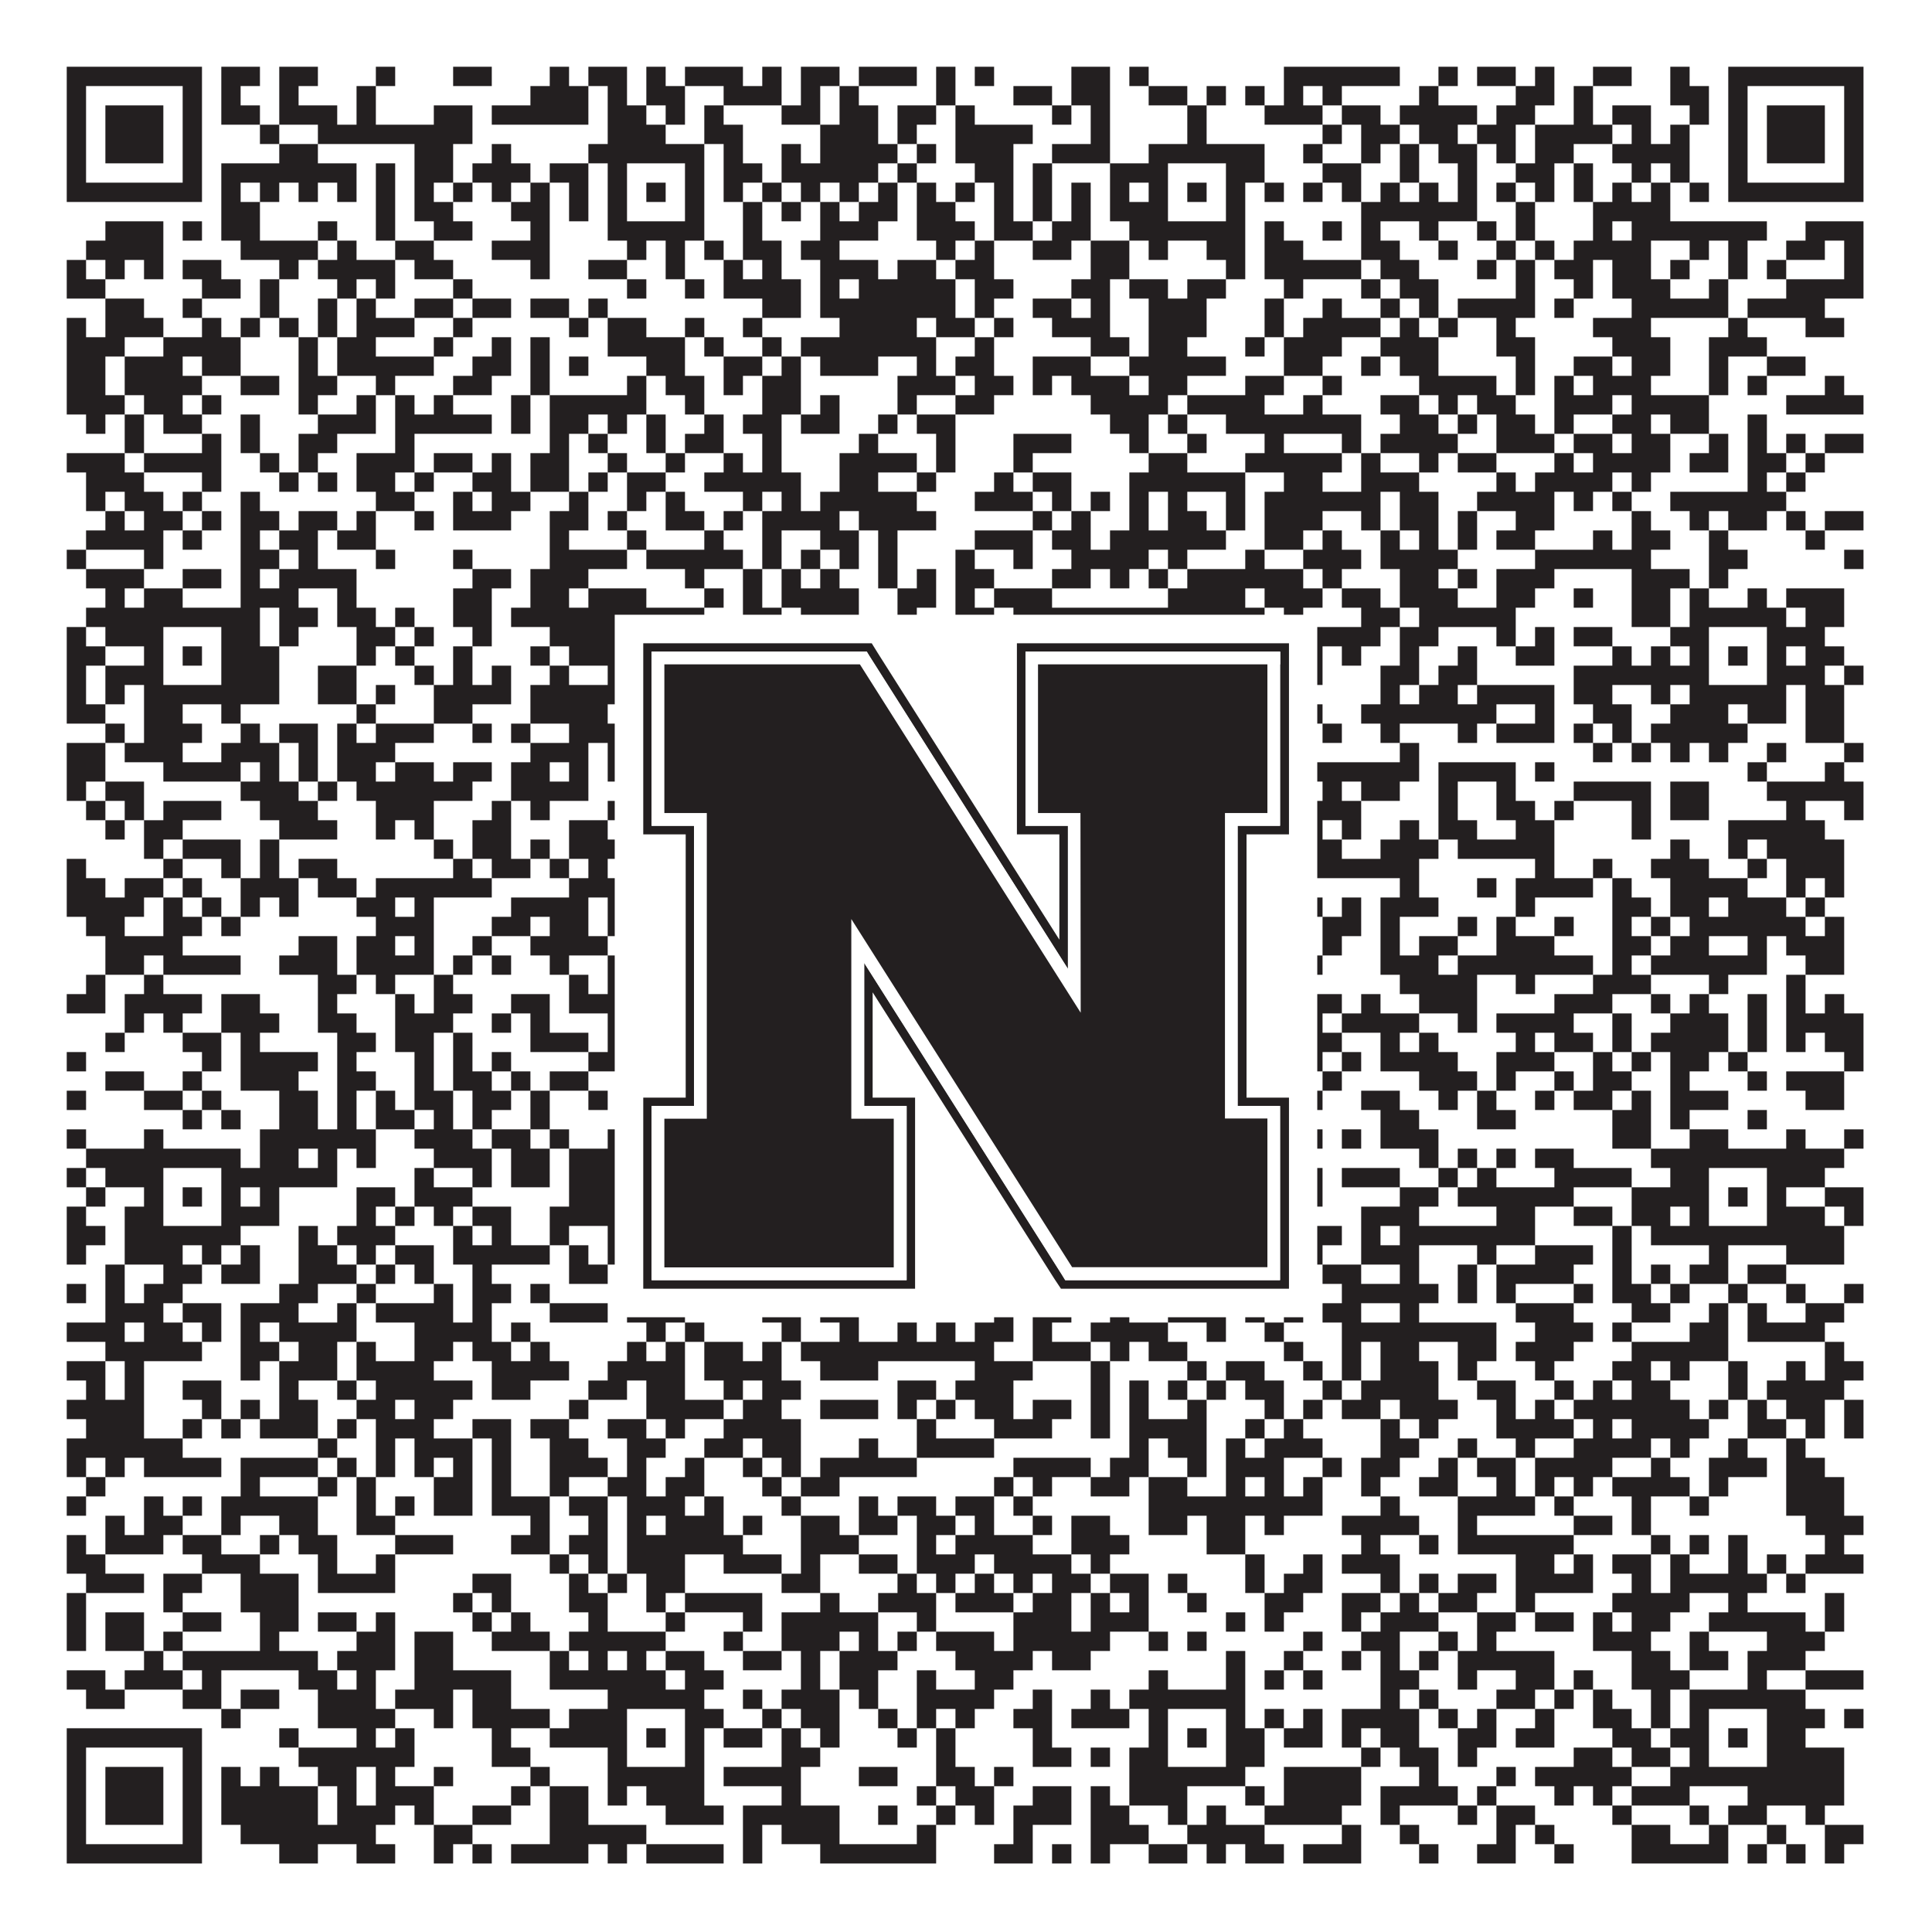 <?xml version="1.0"?>
<svg xmlns="http://www.w3.org/2000/svg" xmlns:xlink="http://www.w3.org/1999/xlink" version="1.1" width="1100px" height="1100px" viewBox="0 0 1100 1100"><rect x="0" y="0" width="1100" height="1100" fill="#ffffff" fill-opacity="1"/><path fill="#231f20" fill-opacity="1" d="M38,38L115,38L115,49L38,49ZM126,38L148,38L148,49L126,49ZM159,38L181,38L181,49L159,49ZM214,38L225,38L225,49L214,49ZM258,38L280,38L280,49L258,49ZM313,38L324,38L324,49L313,49ZM335,38L357,38L357,49L335,49ZM368,38L379,38L379,49L368,49ZM390,38L423,38L423,49L390,49ZM434,38L445,38L445,49L434,49ZM456,38L478,38L478,49L456,49ZM489,38L522,38L522,49L489,49ZM533,38L544,38L544,49L533,49ZM555,38L566,38L566,49L555,49ZM610,38L632,38L632,49L610,49ZM643,38L654,38L654,49L643,49ZM731,38L797,38L797,49L731,49ZM819,38L830,38L830,49L819,49ZM841,38L863,38L863,49L841,49ZM874,38L885,38L885,49L874,49ZM907,38L929,38L929,49L907,49ZM951,38L962,38L962,49L951,49ZM984,38L1061,38L1061,49L984,49ZM38,49L49,49L49,60L38,60ZM104,49L115,49L115,60L104,60ZM126,49L137,49L137,60L126,60ZM159,49L170,49L170,60L159,60ZM203,49L214,49L214,60L203,60ZM302,49L335,49L335,60L302,60ZM346,49L357,49L357,60L346,60ZM368,49L390,49L390,60L368,60ZM412,49L445,49L445,60L412,60ZM456,49L467,49L467,60L456,60ZM478,49L489,49L489,60L478,60ZM533,49L544,49L544,60L533,60ZM577,49L599,49L599,60L577,60ZM610,49L632,49L632,60L610,60ZM654,49L676,49L676,60L654,60ZM687,49L698,49L698,60L687,60ZM709,49L720,49L720,60L709,60ZM731,49L742,49L742,60L731,60ZM753,49L764,49L764,60L753,60ZM808,49L819,49L819,60L808,60ZM863,49L885,49L885,60L863,60ZM896,49L907,49L907,60L896,60ZM951,49L973,49L973,60L951,60ZM984,49L995,49L995,60L984,60ZM1050,49L1061,49L1061,60L1050,60ZM38,60L49,60L49,71L38,71ZM60,60L93,60L93,71L60,71ZM104,60L115,60L115,71L104,71ZM126,60L148,60L148,71L126,71ZM159,60L192,60L192,71L159,71ZM203,60L214,60L214,71L203,71ZM247,60L269,60L269,71L247,71ZM280,60L335,60L335,71L280,71ZM346,60L368,60L368,71L346,71ZM379,60L390,60L390,71L379,71ZM401,60L412,60L412,71L401,71ZM445,60L467,60L467,71L445,71ZM478,60L500,60L500,71L478,71ZM511,60L533,60L533,71L511,71ZM544,60L555,60L555,71L544,71ZM599,60L610,60L610,71L599,71ZM621,60L632,60L632,71L621,71ZM676,60L687,60L687,71L676,71ZM720,60L753,60L753,71L720,71ZM764,60L786,60L786,71L764,71ZM797,60L841,60L841,71L797,71ZM852,60L874,60L874,71L852,71ZM896,60L907,60L907,71L896,71ZM918,60L940,60L940,71L918,71ZM962,60L973,60L973,71L962,71ZM984,60L995,60L995,71L984,71ZM1006,60L1039,60L1039,71L1006,71ZM1050,60L1061,60L1061,71L1050,71ZM38,71L49,71L49,82L38,82ZM60,71L93,71L93,82L60,82ZM104,71L115,71L115,82L104,82ZM148,71L159,71L159,82L148,82ZM181,71L269,71L269,82L181,82ZM346,71L379,71L379,82L346,82ZM401,71L423,71L423,82L401,82ZM467,71L500,71L500,82L467,82ZM511,71L522,71L522,82L511,82ZM544,71L588,71L588,82L544,82ZM621,71L632,71L632,82L621,82ZM676,71L687,71L687,82L676,82ZM753,71L764,71L764,82L753,82ZM775,71L797,71L797,82L775,82ZM808,71L830,71L830,82L808,82ZM841,71L863,71L863,82L841,82ZM874,71L918,71L918,82L874,82ZM929,71L940,71L940,82L929,82ZM951,71L962,71L962,82L951,82ZM984,71L995,71L995,82L984,82ZM1006,71L1039,71L1039,82L1006,82ZM1050,71L1061,71L1061,82L1050,82ZM38,82L49,82L49,93L38,93ZM60,82L93,82L93,93L60,93ZM104,82L115,82L115,93L104,93ZM159,82L181,82L181,93L159,93ZM236,82L258,82L258,93L236,93ZM280,82L291,82L291,93L280,93ZM335,82L401,82L401,93L335,93ZM412,82L423,82L423,93L412,93ZM445,82L456,82L456,93L445,93ZM467,82L511,82L511,93L467,93ZM522,82L533,82L533,93L522,93ZM544,82L577,82L577,93L544,93ZM599,82L632,82L632,93L599,93ZM654,82L720,82L720,93L654,93ZM742,82L753,82L753,93L742,93ZM775,82L786,82L786,93L775,93ZM797,82L808,82L808,93L797,93ZM819,82L841,82L841,93L819,93ZM852,82L863,82L863,93L852,93ZM874,82L896,82L896,93L874,93ZM918,82L962,82L962,93L918,93ZM984,82L995,82L995,93L984,93ZM1006,82L1039,82L1039,93L1006,93ZM1050,82L1061,82L1061,93L1050,93ZM38,93L49,93L49,104L38,104ZM104,93L115,93L115,104L104,104ZM126,93L203,93L203,104L126,104ZM214,93L225,93L225,104L214,104ZM236,93L258,93L258,104L236,104ZM269,93L302,93L302,104L269,104ZM313,93L335,93L335,104L313,104ZM346,93L357,93L357,104L346,104ZM390,93L401,93L401,104L390,104ZM412,93L434,93L434,104L412,104ZM445,93L500,93L500,104L445,104ZM511,93L522,93L522,104L511,104ZM555,93L577,93L577,104L555,104ZM588,93L599,93L599,104L588,104ZM632,93L665,93L665,104L632,104ZM698,93L720,93L720,104L698,104ZM753,93L775,93L775,104L753,104ZM797,93L808,93L808,104L797,104ZM830,93L841,93L841,104L830,104ZM863,93L885,93L885,104L863,104ZM896,93L907,93L907,104L896,104ZM929,93L940,93L940,104L929,104ZM951,93L962,93L962,104L951,104ZM984,93L995,93L995,104L984,104ZM1050,93L1061,93L1061,104L1050,104ZM38,104L115,104L115,115L38,115ZM126,104L137,104L137,115L126,115ZM148,104L159,104L159,115L148,115ZM170,104L181,104L181,115L170,115ZM192,104L203,104L203,115L192,115ZM214,104L225,104L225,115L214,115ZM236,104L247,104L247,115L236,115ZM258,104L269,104L269,115L258,115ZM280,104L291,104L291,115L280,115ZM302,104L313,104L313,115L302,115ZM324,104L335,104L335,115L324,115ZM346,104L357,104L357,115L346,115ZM368,104L379,104L379,115L368,115ZM390,104L401,104L401,115L390,115ZM412,104L423,104L423,115L412,115ZM434,104L445,104L445,115L434,115ZM456,104L467,104L467,115L456,115ZM478,104L489,104L489,115L478,115ZM500,104L511,104L511,115L500,115ZM522,104L533,104L533,115L522,115ZM544,104L555,104L555,115L544,115ZM566,104L577,104L577,115L566,115ZM588,104L599,104L599,115L588,115ZM610,104L621,104L621,115L610,115ZM632,104L643,104L643,115L632,115ZM654,104L665,104L665,115L654,115ZM676,104L687,104L687,115L676,115ZM698,104L709,104L709,115L698,115ZM720,104L731,104L731,115L720,115ZM742,104L753,104L753,115L742,115ZM764,104L775,104L775,115L764,115ZM786,104L797,104L797,115L786,115ZM808,104L819,104L819,115L808,115ZM830,104L841,104L841,115L830,115ZM852,104L863,104L863,115L852,115ZM874,104L885,104L885,115L874,115ZM896,104L907,104L907,115L896,115ZM918,104L929,104L929,115L918,115ZM940,104L951,104L951,115L940,115ZM962,104L973,104L973,115L962,115ZM984,104L1061,104L1061,115L984,115ZM126,115L148,115L148,126L126,126ZM214,115L225,115L225,126L214,126ZM236,115L258,115L258,126L236,126ZM291,115L313,115L313,126L291,126ZM324,115L335,115L335,126L324,126ZM346,115L357,115L357,126L346,126ZM390,115L401,115L401,126L390,126ZM423,115L434,115L434,126L423,126ZM445,115L456,115L456,126L445,126ZM467,115L478,115L478,126L467,126ZM489,115L511,115L511,126L489,126ZM522,115L544,115L544,126L522,126ZM566,115L577,115L577,126L566,126ZM588,115L599,115L599,126L588,126ZM610,115L621,115L621,126L610,126ZM632,115L665,115L665,126L632,126ZM698,115L709,115L709,126L698,126ZM775,115L841,115L841,126L775,126ZM863,115L874,115L874,126L863,126ZM907,115L951,115L951,126L907,126ZM60,126L93,126L93,137L60,137ZM104,126L115,126L115,137L104,137ZM126,126L148,126L148,137L126,137ZM181,126L192,126L192,137L181,137ZM214,126L225,126L225,137L214,137ZM247,126L269,126L269,137L247,137ZM302,126L313,126L313,137L302,137ZM346,126L401,126L401,137L346,137ZM423,126L434,126L434,137L423,137ZM467,126L500,126L500,137L467,137ZM522,126L555,126L555,137L522,137ZM566,126L588,126L588,137L566,137ZM599,126L621,126L621,137L599,137ZM643,126L709,126L709,137L643,137ZM720,126L731,126L731,137L720,137ZM753,126L764,126L764,137L753,137ZM775,126L786,126L786,137L775,137ZM808,126L819,126L819,137L808,137ZM841,126L852,126L852,137L841,137ZM863,126L874,126L874,137L863,137ZM907,126L918,126L918,137L907,137ZM929,126L1006,126L1006,137L929,137ZM1028,126L1061,126L1061,137L1028,137ZM49,137L93,137L93,148L49,148ZM137,137L181,137L181,148L137,148ZM192,137L203,137L203,148L192,148ZM225,137L247,137L247,148L225,148ZM280,137L313,137L313,148L280,148ZM357,137L368,137L368,148L357,148ZM379,137L390,137L390,148L379,148ZM401,137L412,137L412,148L401,148ZM423,137L445,137L445,148L423,148ZM456,137L478,137L478,148L456,148ZM533,137L544,137L544,148L533,148ZM555,137L566,137L566,148L555,148ZM588,137L610,137L610,148L588,148ZM621,137L643,137L643,148L621,148ZM654,137L665,137L665,148L654,148ZM687,137L709,137L709,148L687,148ZM720,137L742,137L742,148L720,148ZM775,137L797,137L797,148L775,148ZM819,137L830,137L830,148L819,148ZM852,137L863,137L863,148L852,148ZM874,137L885,137L885,148L874,148ZM896,137L940,137L940,148L896,148ZM962,137L973,137L973,148L962,148ZM984,137L995,137L995,148L984,148ZM1017,137L1039,137L1039,148L1017,148ZM1050,137L1061,137L1061,148L1050,148ZM38,148L49,148L49,159L38,159ZM60,148L71,148L71,159L60,159ZM82,148L93,148L93,159L82,159ZM104,148L126,148L126,159L104,159ZM159,148L170,148L170,159L159,159ZM181,148L225,148L225,159L181,159ZM236,148L258,148L258,159L236,159ZM302,148L313,148L313,159L302,159ZM335,148L357,148L357,159L335,159ZM379,148L390,148L390,159L379,159ZM412,148L423,148L423,159L412,159ZM434,148L445,148L445,159L434,159ZM467,148L500,148L500,159L467,159ZM511,148L533,148L533,159L511,159ZM544,148L566,148L566,159L544,159ZM621,148L643,148L643,159L621,159ZM698,148L709,148L709,159L698,159ZM720,148L775,148L775,159L720,159ZM786,148L808,148L808,159L786,159ZM841,148L852,148L852,159L841,159ZM863,148L874,148L874,159L863,159ZM885,148L907,148L907,159L885,159ZM918,148L940,148L940,159L918,159ZM951,148L962,148L962,159L951,159ZM984,148L995,148L995,159L984,159ZM1006,148L1017,148L1017,159L1006,159ZM1050,148L1061,148L1061,159L1050,159ZM38,159L60,159L60,170L38,170ZM115,159L137,159L137,170L115,170ZM148,159L159,159L159,170L148,170ZM192,159L203,159L203,170L192,170ZM214,159L225,159L225,170L214,170ZM258,159L269,159L269,170L258,170ZM357,159L368,159L368,170L357,170ZM390,159L401,159L401,170L390,170ZM412,159L456,159L456,170L412,170ZM467,159L478,159L478,170L467,170ZM489,159L544,159L544,170L489,170ZM555,159L577,159L577,170L555,170ZM610,159L632,159L632,170L610,170ZM643,159L665,159L665,170L643,170ZM676,159L698,159L698,170L676,170ZM731,159L742,159L742,170L731,170ZM775,159L786,159L786,170L775,170ZM797,159L819,159L819,170L797,170ZM863,159L874,159L874,170L863,170ZM896,159L907,159L907,170L896,170ZM918,159L951,159L951,170L918,170ZM973,159L984,159L984,170L973,170ZM1017,159L1061,159L1061,170L1017,170ZM60,170L82,170L82,181L60,181ZM104,170L115,170L115,181L104,181ZM148,170L159,170L159,181L148,181ZM181,170L192,170L192,181L181,181ZM203,170L214,170L214,181L203,181ZM236,170L258,170L258,181L236,181ZM269,170L291,170L291,181L269,181ZM302,170L324,170L324,181L302,181ZM335,170L346,170L346,181L335,181ZM434,170L456,170L456,181L434,181ZM467,170L544,170L544,181L467,181ZM555,170L566,170L566,181L555,181ZM588,170L610,170L610,181L588,181ZM621,170L632,170L632,181L621,181ZM654,170L687,170L687,181L654,181ZM720,170L731,170L731,181L720,181ZM753,170L764,170L764,181L753,181ZM786,170L797,170L797,181L786,181ZM808,170L819,170L819,181L808,181ZM830,170L874,170L874,181L830,181ZM885,170L896,170L896,181L885,181ZM929,170L984,170L984,181L929,181ZM995,170L1039,170L1039,181L995,181ZM38,181L49,181L49,192L38,192ZM60,181L93,181L93,192L60,192ZM115,181L126,181L126,192L115,192ZM137,181L148,181L148,192L137,192ZM159,181L170,181L170,192L159,192ZM181,181L192,181L192,192L181,192ZM203,181L236,181L236,192L203,192ZM258,181L269,181L269,192L258,192ZM324,181L335,181L335,192L324,192ZM346,181L368,181L368,192L346,192ZM390,181L401,181L401,192L390,192ZM423,181L434,181L434,192L423,192ZM478,181L522,181L522,192L478,192ZM533,181L555,181L555,192L533,192ZM566,181L577,181L577,192L566,192ZM599,181L632,181L632,192L599,192ZM654,181L687,181L687,192L654,192ZM720,181L731,181L731,192L720,192ZM742,181L786,181L786,192L742,192ZM797,181L808,181L808,192L797,192ZM819,181L830,181L830,192L819,192ZM852,181L863,181L863,192L852,192ZM907,181L940,181L940,192L907,192ZM984,181L995,181L995,192L984,192ZM1028,181L1050,181L1050,192L1028,192ZM38,192L71,192L71,203L38,203ZM93,192L137,192L137,203L93,203ZM170,192L181,192L181,203L170,203ZM192,192L214,192L214,203L192,203ZM247,192L258,192L258,203L247,203ZM280,192L291,192L291,203L280,203ZM302,192L313,192L313,203L302,203ZM346,192L390,192L390,203L346,203ZM401,192L412,192L412,203L401,203ZM434,192L445,192L445,203L434,203ZM456,192L533,192L533,203L456,203ZM555,192L566,192L566,203L555,203ZM621,192L643,192L643,203L621,203ZM654,192L676,192L676,203L654,203ZM709,192L720,192L720,203L709,203ZM731,192L764,192L764,203L731,203ZM786,192L819,192L819,203L786,203ZM852,192L874,192L874,203L852,203ZM918,192L951,192L951,203L918,203ZM973,192L1006,192L1006,203L973,203ZM38,203L60,203L60,214L38,214ZM71,203L104,203L104,214L71,214ZM115,203L137,203L137,214L115,214ZM170,203L181,203L181,214L170,214ZM192,203L247,203L247,214L192,214ZM269,203L291,203L291,214L269,214ZM302,203L313,203L313,214L302,214ZM324,203L335,203L335,214L324,214ZM368,203L390,203L390,214L368,214ZM412,203L434,203L434,214L412,214ZM445,203L456,203L456,214L445,214ZM467,203L500,203L500,214L467,214ZM522,203L533,203L533,214L522,214ZM544,203L566,203L566,214L544,214ZM588,203L621,203L621,214L588,214ZM643,203L698,203L698,214L643,214ZM731,203L753,203L753,214L731,214ZM775,203L786,203L786,214L775,214ZM797,203L819,203L819,214L797,214ZM863,203L874,203L874,214L863,214ZM896,203L918,203L918,214L896,214ZM929,203L951,203L951,214L929,214ZM973,203L984,203L984,214L973,214ZM1006,203L1028,203L1028,214L1006,214ZM38,214L60,214L60,225L38,225ZM71,214L115,214L115,225L71,225ZM137,214L159,214L159,225L137,225ZM170,214L192,214L192,225L170,225ZM214,214L225,214L225,225L214,225ZM258,214L280,214L280,225L258,225ZM302,214L313,214L313,225L302,225ZM357,214L368,214L368,225L357,225ZM379,214L401,214L401,225L379,225ZM412,214L423,214L423,225L412,225ZM434,214L456,214L456,225L434,225ZM511,214L544,214L544,225L511,225ZM555,214L577,214L577,225L555,225ZM588,214L599,214L599,225L588,225ZM610,214L643,214L643,225L610,225ZM654,214L676,214L676,225L654,225ZM709,214L731,214L731,225L709,225ZM753,214L764,214L764,225L753,225ZM808,214L852,214L852,225L808,225ZM863,214L874,214L874,225L863,225ZM885,214L896,214L896,225L885,225ZM907,214L940,214L940,225L907,225ZM973,214L984,214L984,225L973,225ZM995,214L1006,214L1006,225L995,225ZM1039,214L1050,214L1050,225L1039,225ZM38,225L71,225L71,236L38,236ZM82,225L104,225L104,236L82,236ZM115,225L126,225L126,236L115,236ZM170,225L181,225L181,236L170,236ZM203,225L214,225L214,236L203,236ZM225,225L236,225L236,236L225,236ZM247,225L258,225L258,236L247,236ZM291,225L302,225L302,236L291,236ZM313,225L368,225L368,236L313,236ZM390,225L401,225L401,236L390,236ZM434,225L456,225L456,236L434,236ZM467,225L478,225L478,236L467,236ZM511,225L522,225L522,236L511,236ZM544,225L566,225L566,236L544,236ZM621,225L665,225L665,236L621,236ZM676,225L720,225L720,236L676,236ZM742,225L753,225L753,236L742,236ZM786,225L808,225L808,236L786,236ZM819,225L830,225L830,236L819,236ZM841,225L863,225L863,236L841,236ZM885,225L918,225L918,236L885,236ZM929,225L973,225L973,236L929,236ZM1017,225L1061,225L1061,236L1017,236ZM49,236L60,236L60,247L49,247ZM71,236L82,236L82,247L71,247ZM93,236L115,236L115,247L93,247ZM137,236L148,236L148,247L137,247ZM181,236L214,236L214,247L181,247ZM225,236L280,236L280,247L225,247ZM291,236L302,236L302,247L291,247ZM313,236L335,236L335,247L313,247ZM346,236L357,236L357,247L346,247ZM368,236L379,236L379,247L368,247ZM401,236L412,236L412,247L401,247ZM423,236L445,236L445,247L423,247ZM456,236L478,236L478,247L456,247ZM500,236L511,236L511,247L500,247ZM522,236L544,236L544,247L522,247ZM632,236L654,236L654,247L632,247ZM665,236L676,236L676,247L665,247ZM698,236L775,236L775,247L698,247ZM797,236L819,236L819,247L797,247ZM830,236L841,236L841,247L830,247ZM852,236L874,236L874,247L852,247ZM885,236L896,236L896,247L885,247ZM918,236L940,236L940,247L918,247ZM951,236L973,236L973,247L951,247ZM995,236L1006,236L1006,247L995,247ZM71,247L82,247L82,258L71,258ZM115,247L126,247L126,258L115,258ZM137,247L148,247L148,258L137,258ZM170,247L192,247L192,258L170,258ZM225,247L236,247L236,258L225,258ZM313,247L324,247L324,258L313,258ZM335,247L346,247L346,258L335,258ZM368,247L379,247L379,258L368,258ZM390,247L412,247L412,258L390,258ZM434,247L445,247L445,258L434,258ZM489,247L500,247L500,258L489,258ZM533,247L544,247L544,258L533,258ZM577,247L610,247L610,258L577,258ZM643,247L654,247L654,258L643,258ZM676,247L687,247L687,258L676,258ZM720,247L731,247L731,258L720,258ZM764,247L775,247L775,258L764,258ZM786,247L830,247L830,258L786,258ZM852,247L885,247L885,258L852,258ZM896,247L918,247L918,258L896,258ZM929,247L951,247L951,258L929,258ZM973,247L984,247L984,258L973,258ZM995,247L1006,247L1006,258L995,258ZM1017,247L1028,247L1028,258L1017,258ZM1039,247L1061,247L1061,258L1039,258ZM38,258L71,258L71,269L38,269ZM82,258L126,258L126,269L82,269ZM148,258L159,258L159,269L148,269ZM170,258L181,258L181,269L170,269ZM203,258L236,258L236,269L203,269ZM247,258L269,258L269,269L247,269ZM280,258L291,258L291,269L280,269ZM302,258L324,258L324,269L302,269ZM346,258L357,258L357,269L346,269ZM379,258L390,258L390,269L379,269ZM412,258L423,258L423,269L412,269ZM434,258L445,258L445,269L434,269ZM478,258L522,258L522,269L478,269ZM533,258L544,258L544,269L533,269ZM577,258L588,258L588,269L577,269ZM654,258L676,258L676,269L654,269ZM709,258L764,258L764,269L709,269ZM775,258L786,258L786,269L775,269ZM808,258L819,258L819,269L808,269ZM830,258L852,258L852,269L830,269ZM885,258L896,258L896,269L885,269ZM907,258L951,258L951,269L907,269ZM962,258L984,258L984,269L962,269ZM995,258L1017,258L1017,269L995,269ZM1028,258L1039,258L1039,269L1028,269ZM49,269L82,269L82,280L49,280ZM115,269L126,269L126,280L115,280ZM159,269L170,269L170,280L159,280ZM181,269L192,269L192,280L181,280ZM203,269L225,269L225,280L203,280ZM236,269L247,269L247,280L236,280ZM269,269L291,269L291,280L269,280ZM302,269L324,269L324,280L302,280ZM335,269L346,269L346,280L335,280ZM357,269L379,269L379,280L357,280ZM401,269L456,269L456,280L401,280ZM478,269L500,269L500,280L478,280ZM522,269L533,269L533,280L522,280ZM566,269L577,269L577,280L566,280ZM588,269L610,269L610,280L588,280ZM643,269L709,269L709,280L643,280ZM731,269L753,269L753,280L731,280ZM775,269L808,269L808,280L775,280ZM852,269L863,269L863,280L852,280ZM874,269L918,269L918,280L874,280ZM929,269L940,269L940,280L929,280ZM995,269L1006,269L1006,280L995,280ZM1017,269L1028,269L1028,280L1017,280ZM49,280L60,280L60,291L49,291ZM71,280L93,280L93,291L71,291ZM104,280L115,280L115,291L104,291ZM137,280L148,280L148,291L137,291ZM214,280L236,280L236,291L214,291ZM258,280L269,280L269,291L258,291ZM280,280L302,280L302,291L280,291ZM324,280L335,280L335,291L324,291ZM357,280L368,280L368,291L357,291ZM379,280L390,280L390,291L379,291ZM423,280L434,280L434,291L423,291ZM445,280L456,280L456,291L445,291ZM467,280L522,280L522,291L467,291ZM555,280L588,280L588,291L555,291ZM599,280L610,280L610,291L599,291ZM621,280L632,280L632,291L621,291ZM643,280L654,280L654,291L643,291ZM665,280L676,280L676,291L665,291ZM698,280L709,280L709,291L698,291ZM720,280L786,280L786,291L720,291ZM797,280L819,280L819,291L797,291ZM841,280L885,280L885,291L841,291ZM896,280L907,280L907,291L896,291ZM918,280L929,280L929,291L918,291ZM951,280L1017,280L1017,291L951,291ZM60,291L71,291L71,302L60,302ZM82,291L104,291L104,302L82,302ZM115,291L126,291L126,302L115,302ZM137,291L159,291L159,302L137,302ZM170,291L192,291L192,302L170,302ZM203,291L214,291L214,302L203,302ZM236,291L247,291L247,302L236,302ZM258,291L291,291L291,302L258,302ZM313,291L335,291L335,302L313,302ZM346,291L357,291L357,302L346,302ZM379,291L401,291L401,302L379,302ZM412,291L423,291L423,302L412,302ZM434,291L478,291L478,302L434,302ZM489,291L533,291L533,302L489,302ZM588,291L599,291L599,302L588,302ZM610,291L621,291L621,302L610,302ZM643,291L654,291L654,302L643,302ZM665,291L687,291L687,302L665,302ZM698,291L709,291L709,302L698,302ZM720,291L753,291L753,302L720,302ZM775,291L786,291L786,302L775,302ZM797,291L819,291L819,302L797,302ZM830,291L841,291L841,302L830,302ZM863,291L885,291L885,302L863,302ZM929,291L940,291L940,302L929,302ZM962,291L973,291L973,302L962,302ZM984,291L1006,291L1006,302L984,302ZM1017,291L1028,291L1028,302L1017,302ZM1039,291L1061,291L1061,302L1039,302ZM49,302L93,302L93,313L49,313ZM104,302L115,302L115,313L104,313ZM137,302L148,302L148,313L137,313ZM159,302L181,302L181,313L159,313ZM192,302L214,302L214,313L192,313ZM313,302L324,302L324,313L313,313ZM357,302L368,302L368,313L357,313ZM401,302L412,302L412,313L401,313ZM434,302L445,302L445,313L434,313ZM467,302L489,302L489,313L467,313ZM500,302L511,302L511,313L500,313ZM555,302L588,302L588,313L555,313ZM599,302L621,302L621,313L599,313ZM632,302L698,302L698,313L632,313ZM720,302L742,302L742,313L720,313ZM753,302L764,302L764,313L753,313ZM786,302L797,302L797,313L786,313ZM808,302L819,302L819,313L808,313ZM830,302L841,302L841,313L830,313ZM852,302L874,302L874,313L852,313ZM907,302L918,302L918,313L907,313ZM929,302L951,302L951,313L929,313ZM973,302L984,302L984,313L973,313ZM1028,302L1039,302L1039,313L1028,313ZM38,313L49,313L49,324L38,324ZM82,313L93,313L93,324L82,324ZM137,313L159,313L159,324L137,324ZM170,313L181,313L181,324L170,324ZM214,313L225,313L225,324L214,324ZM258,313L269,313L269,324L258,324ZM313,313L357,313L357,324L313,324ZM368,313L423,313L423,324L368,324ZM434,313L445,313L445,324L434,324ZM456,313L467,313L467,324L456,324ZM478,313L489,313L489,324L478,324ZM500,313L511,313L511,324L500,324ZM544,313L555,313L555,324L544,324ZM577,313L588,313L588,324L577,324ZM610,313L654,313L654,324L610,324ZM665,313L676,313L676,324L665,324ZM709,313L720,313L720,324L709,324ZM742,313L775,313L775,324L742,324ZM786,313L830,313L830,324L786,324ZM874,313L940,313L940,324L874,324ZM973,313L995,313L995,324L973,324ZM1050,313L1061,313L1061,324L1050,324ZM49,324L82,324L82,335L49,335ZM104,324L126,324L126,335L104,335ZM137,324L148,324L148,335L137,335ZM159,324L203,324L203,335L159,335ZM269,324L291,324L291,335L269,335ZM302,324L335,324L335,335L302,335ZM390,324L401,324L401,335L390,335ZM423,324L434,324L434,335L423,335ZM445,324L456,324L456,335L445,335ZM467,324L478,324L478,335L467,335ZM500,324L511,324L511,335L500,335ZM522,324L533,324L533,335L522,335ZM544,324L566,324L566,335L544,335ZM599,324L621,324L621,335L599,335ZM632,324L643,324L643,335L632,335ZM654,324L665,324L665,335L654,335ZM676,324L742,324L742,335L676,335ZM753,324L764,324L764,335L753,335ZM797,324L819,324L819,335L797,335ZM830,324L841,324L841,335L830,335ZM852,324L885,324L885,335L852,335ZM929,324L962,324L962,335L929,335ZM973,324L984,324L984,335L973,335ZM60,335L71,335L71,346L60,346ZM82,335L104,335L104,346L82,346ZM137,335L170,335L170,346L137,346ZM192,335L203,335L203,346L192,346ZM258,335L280,335L280,346L258,346ZM302,335L324,335L324,346L302,346ZM335,335L368,335L368,346L335,346ZM401,335L412,335L412,346L401,346ZM423,335L434,335L434,346L423,346ZM445,335L489,335L489,346L445,346ZM511,335L533,335L533,346L511,346ZM544,335L555,335L555,346L544,346ZM566,335L599,335L599,346L566,346ZM665,335L709,335L709,346L665,346ZM720,335L753,335L753,346L720,346ZM764,335L786,335L786,346L764,346ZM797,335L830,335L830,346L797,346ZM852,335L874,335L874,346L852,346ZM896,335L907,335L907,346L896,346ZM929,335L951,335L951,346L929,346ZM962,335L973,335L973,346L962,346ZM995,335L1006,335L1006,346L995,346ZM1017,335L1050,335L1050,346L1017,346ZM49,346L148,346L148,357L49,357ZM159,346L181,346L181,357L159,357ZM192,346L214,346L214,357L192,357ZM225,346L236,346L236,357L225,357ZM258,346L280,346L280,357L258,357ZM291,346L401,346L401,357L291,357ZM423,346L445,346L445,357L423,357ZM456,346L489,346L489,357L456,357ZM511,346L522,346L522,357L511,357ZM544,346L566,346L566,357L544,357ZM577,346L720,346L720,357L577,357ZM731,346L742,346L742,357L731,357ZM775,346L797,346L797,357L775,357ZM808,346L863,346L863,357L808,357ZM929,346L951,346L951,357L929,357ZM962,346L1017,346L1017,357L962,357ZM1028,346L1050,346L1050,357L1028,357ZM38,357L49,357L49,368L38,368ZM60,357L93,357L93,368L60,368ZM126,357L148,357L148,368L126,368ZM159,357L170,357L170,368L159,368ZM203,357L225,357L225,368L203,368ZM236,357L247,357L247,368L236,368ZM269,357L280,357L280,368L269,368ZM313,357L357,357L357,368L313,368ZM390,357L412,357L412,368L390,368ZM456,357L500,357L500,368L456,368ZM511,357L544,357L544,368L511,368ZM555,357L566,357L566,368L555,368ZM599,357L643,357L643,368L599,368ZM654,357L665,357L665,368L654,368ZM698,357L709,357L709,368L698,368ZM720,357L786,357L786,368L720,368ZM797,357L819,357L819,368L797,368ZM852,357L863,357L863,368L852,368ZM874,357L885,357L885,368L874,368ZM896,357L918,357L918,368L896,368ZM951,357L973,357L973,368L951,368ZM1006,357L1039,357L1039,368L1006,368ZM38,368L60,368L60,379L38,379ZM82,368L93,368L93,379L82,379ZM104,368L115,368L115,379L104,379ZM126,368L159,368L159,379L126,379ZM203,368L214,368L214,379L203,379ZM225,368L236,368L236,379L225,379ZM258,368L269,368L269,379L258,379ZM302,368L313,368L313,379L302,379ZM324,368L357,368L357,379L324,379ZM368,368L379,368L379,379L368,379ZM390,368L423,368L423,379L390,379ZM434,368L478,368L478,379L434,379ZM489,368L500,368L500,379L489,379ZM522,368L533,368L533,379L522,379ZM566,368L577,368L577,379L566,379ZM621,368L643,368L643,379L621,379ZM654,368L665,368L665,379L654,379ZM676,368L687,368L687,379L676,379ZM698,368L709,368L709,379L698,379ZM720,368L753,368L753,379L720,379ZM764,368L775,368L775,379L764,379ZM797,368L808,368L808,379L797,379ZM830,368L841,368L841,379L830,379ZM863,368L885,368L885,379L863,379ZM918,368L929,368L929,379L918,379ZM940,368L951,368L951,379L940,379ZM962,368L973,368L973,379L962,379ZM984,368L995,368L995,379L984,379ZM1006,368L1017,368L1017,379L1006,379ZM1028,368L1050,368L1050,379L1028,379ZM38,379L49,379L49,390L38,390ZM60,379L93,379L93,390L60,390ZM126,379L159,379L159,390L126,390ZM181,379L203,379L203,390L181,390ZM236,379L247,379L247,390L236,390ZM258,379L269,379L269,390L258,390ZM280,379L291,379L291,390L280,390ZM313,379L324,379L324,390L313,390ZM346,379L357,379L357,390L346,390ZM390,379L401,379L401,390L390,390ZM434,379L478,379L478,390L434,390ZM489,379L500,379L500,390L489,390ZM511,379L522,379L522,390L511,390ZM555,379L566,379L566,390L555,390ZM577,379L599,379L599,390L577,390ZM610,379L643,379L643,390L610,390ZM654,379L665,379L665,390L654,390ZM698,379L709,379L709,390L698,390ZM731,379L753,379L753,390L731,390ZM786,379L808,379L808,390L786,390ZM819,379L841,379L841,390L819,390ZM896,379L973,379L973,390L896,390ZM1006,379L1039,379L1039,390L1006,390ZM1050,379L1061,379L1061,390L1050,390ZM38,390L49,390L49,401L38,401ZM60,390L71,390L71,401L60,401ZM82,390L159,390L159,401L82,401ZM181,390L203,390L203,401L181,401ZM214,390L225,390L225,401L214,401ZM247,390L291,390L291,401L247,401ZM302,390L445,390L445,401L302,401ZM456,390L478,390L478,401L456,401ZM522,390L544,390L544,401L522,401ZM599,390L621,390L621,401L599,401ZM632,390L742,390L742,401L632,401ZM786,390L797,390L797,401L786,401ZM808,390L830,390L830,401L808,401ZM841,390L885,390L885,401L841,401ZM896,390L918,390L918,401L896,401ZM940,390L951,390L951,401L940,401ZM962,390L1017,390L1017,401L962,401ZM1028,390L1050,390L1050,401L1028,401ZM38,401L60,401L60,412L38,412ZM82,401L104,401L104,412L82,412ZM126,401L137,401L137,412L126,412ZM203,401L214,401L214,412L203,412ZM247,401L269,401L269,412L247,412ZM302,401L346,401L346,412L302,412ZM379,401L423,401L423,412L379,412ZM445,401L456,401L456,412L445,412ZM467,401L500,401L500,412L467,412ZM533,401L544,401L544,412L533,412ZM555,401L577,401L577,412L555,412ZM599,401L654,401L654,412L599,412ZM665,401L698,401L698,412L665,412ZM709,401L720,401L720,412L709,412ZM742,401L753,401L753,412L742,412ZM775,401L852,401L852,412L775,412ZM874,401L885,401L885,412L874,412ZM907,401L929,401L929,412L907,412ZM951,401L984,401L984,412L951,412ZM995,401L1017,401L1017,412L995,412ZM1028,401L1050,401L1050,412L1028,412ZM60,412L71,412L71,423L60,423ZM82,412L115,412L115,423L82,423ZM137,412L148,412L148,423L137,423ZM159,412L181,412L181,423L159,423ZM192,412L203,412L203,423L192,423ZM214,412L247,412L247,423L214,423ZM269,412L280,412L280,423L269,423ZM291,412L302,412L302,423L291,423ZM324,412L357,412L357,423L324,423ZM368,412L379,412L379,423L368,423ZM412,412L445,412L445,423L412,423ZM467,412L478,412L478,423L467,423ZM511,412L533,412L533,423L511,423ZM588,412L632,412L632,423L588,423ZM643,412L665,412L665,423L643,423ZM676,412L698,412L698,423L676,423ZM720,412L742,412L742,423L720,423ZM753,412L764,412L764,423L753,423ZM786,412L797,412L797,423L786,423ZM830,412L841,412L841,423L830,423ZM852,412L885,412L885,423L852,423ZM896,412L907,412L907,423L896,423ZM918,412L929,412L929,423L918,423ZM940,412L995,412L995,423L940,423ZM1028,412L1050,412L1050,423L1028,423ZM38,423L60,423L60,434L38,434ZM71,423L104,423L104,434L71,434ZM126,423L159,423L159,434L126,434ZM170,423L181,423L181,434L170,434ZM192,423L225,423L225,434L192,434ZM302,423L335,423L335,434L302,434ZM346,423L368,423L368,434L346,434ZM401,423L423,423L423,434L401,434ZM434,423L467,423L467,434L434,434ZM478,423L500,423L500,434L478,434ZM511,423L533,423L533,434L511,434ZM544,423L566,423L566,434L544,434ZM621,423L643,423L643,434L621,434ZM654,423L665,423L665,434L654,434ZM698,423L709,423L709,434L698,434ZM720,423L731,423L731,434L720,434ZM797,423L808,423L808,434L797,434ZM907,423L918,423L918,434L907,434ZM929,423L940,423L940,434L929,434ZM951,423L962,423L962,434L951,434ZM973,423L984,423L984,434L973,434ZM1006,423L1017,423L1017,434L1006,434ZM1050,423L1061,423L1061,434L1050,434ZM38,434L60,434L60,445L38,445ZM93,434L137,434L137,445L93,445ZM148,434L159,434L159,445L148,445ZM170,434L181,434L181,445L170,445ZM192,434L214,434L214,445L192,445ZM225,434L247,434L247,445L225,445ZM258,434L280,434L280,445L258,445ZM291,434L313,434L313,445L291,445ZM324,434L335,434L335,445L324,445ZM346,434L357,434L357,445L346,445ZM401,434L412,434L412,445L401,445ZM434,434L445,434L445,445L434,445ZM456,434L478,434L478,445L456,445ZM489,434L500,434L500,445L489,445ZM511,434L555,434L555,445L511,445ZM588,434L610,434L610,445L588,445ZM632,434L654,434L654,445L632,445ZM676,434L687,434L687,445L676,445ZM698,434L709,434L709,445L698,445ZM720,434L731,434L731,445L720,445ZM742,434L808,434L808,445L742,445ZM819,434L863,434L863,445L819,445ZM874,434L885,434L885,445L874,445ZM995,434L1006,434L1006,445L995,445ZM1039,434L1050,434L1050,445L1039,445ZM38,445L49,445L49,456L38,456ZM60,445L82,445L82,456L60,456ZM137,445L170,445L170,456L137,456ZM181,445L192,445L192,456L181,456ZM203,445L269,445L269,456L203,456ZM291,445L335,445L335,456L291,456ZM357,445L368,445L368,456L357,456ZM390,445L445,445L445,456L390,456ZM456,445L467,445L467,456L456,456ZM489,445L500,445L500,456L489,456ZM511,445L522,445L522,456L511,456ZM533,445L544,445L544,456L533,456ZM566,445L577,445L577,456L566,456ZM588,445L621,445L621,456L588,456ZM643,445L665,445L665,456L643,456ZM676,445L687,445L687,456L676,456ZM709,445L720,445L720,456L709,456ZM753,445L764,445L764,456L753,456ZM775,445L797,445L797,456L775,456ZM819,445L830,445L830,456L819,456ZM852,445L863,445L863,456L852,456ZM896,445L940,445L940,456L896,456ZM951,445L973,445L973,456L951,456ZM1006,445L1061,445L1061,456L1006,456ZM49,456L60,456L60,467L49,467ZM71,456L82,456L82,467L71,467ZM93,456L126,456L126,467L93,467ZM148,456L181,456L181,467L148,467ZM214,456L247,456L247,467L214,467ZM280,456L291,456L291,467L280,467ZM302,456L313,456L313,467L302,467ZM346,456L357,456L357,467L346,467ZM368,456L379,456L379,467L368,467ZM412,456L434,456L434,467L412,467ZM445,456L500,456L500,467L445,467ZM511,456L522,456L522,467L511,467ZM544,456L566,456L566,467L544,467ZM577,456L599,456L599,467L577,467ZM621,456L643,456L643,467L621,467ZM654,456L698,456L698,467L654,467ZM709,456L775,456L775,467L709,467ZM819,456L830,456L830,467L819,467ZM852,456L874,456L874,467L852,467ZM885,456L896,456L896,467L885,467ZM929,456L940,456L940,467L929,467ZM951,456L973,456L973,467L951,467ZM1017,456L1028,456L1028,467L1017,467ZM1050,456L1061,456L1061,467L1050,467ZM60,467L71,467L71,478L60,478ZM82,467L104,467L104,478L82,478ZM159,467L192,467L192,478L159,478ZM214,467L225,467L225,478L214,478ZM236,467L247,467L247,478L236,478ZM269,467L291,467L291,478L269,478ZM324,467L346,467L346,478L324,478ZM401,467L423,467L423,478L401,478ZM445,467L456,467L456,478L445,478ZM467,467L478,467L478,478L467,478ZM500,467L533,467L533,478L500,478ZM610,467L621,467L621,478L610,478ZM643,467L654,467L654,478L643,478ZM687,467L709,467L709,478L687,478ZM742,467L753,467L753,478L742,478ZM764,467L775,467L775,478L764,478ZM797,467L808,467L808,478L797,478ZM819,467L841,467L841,478L819,478ZM863,467L885,467L885,478L863,478ZM929,467L940,467L940,478L929,478ZM984,467L1039,467L1039,478L984,478ZM82,478L93,478L93,489L82,489ZM104,478L137,478L137,489L104,489ZM148,478L159,478L159,489L148,489ZM247,478L258,478L258,489L247,489ZM269,478L291,478L291,489L269,489ZM302,478L313,478L313,489L302,489ZM324,478L379,478L379,489L324,489ZM445,478L456,478L456,489L445,489ZM467,478L478,478L478,489L467,489ZM500,478L522,478L522,489L500,489ZM577,478L599,478L599,489L577,489ZM621,478L687,478L687,489L621,489ZM709,478L764,478L764,489L709,489ZM786,478L819,478L819,489L786,489ZM830,478L885,478L885,489L830,489ZM951,478L962,478L962,489L951,489ZM984,478L995,478L995,489L984,489ZM1006,478L1050,478L1050,489L1006,489ZM38,489L49,489L49,500L38,500ZM93,489L104,489L104,500L93,500ZM126,489L137,489L137,500L126,500ZM148,489L159,489L159,500L148,500ZM170,489L192,489L192,500L170,500ZM258,489L269,489L269,500L258,500ZM280,489L302,489L302,500L280,500ZM313,489L324,489L324,500L313,500ZM335,489L346,489L346,500L335,500ZM379,489L401,489L401,500L379,500ZM412,489L423,489L423,500L412,500ZM434,489L445,489L445,500L434,500ZM467,489L478,489L478,500L467,500ZM522,489L566,489L566,500L522,500ZM588,489L610,489L610,500L588,500ZM643,489L665,489L665,500L643,500ZM676,489L709,489L709,500L676,500ZM731,489L808,489L808,500L731,500ZM874,489L885,489L885,500L874,500ZM907,489L918,489L918,500L907,500ZM940,489L973,489L973,500L940,500ZM995,489L1006,489L1006,500L995,500ZM1017,489L1050,489L1050,500L1017,500ZM38,500L60,500L60,511L38,511ZM71,500L93,500L93,511L71,511ZM104,500L115,500L115,511L104,511ZM137,500L170,500L170,511L137,511ZM181,500L203,500L203,511L181,511ZM214,500L280,500L280,511L214,511ZM324,500L368,500L368,511L324,511ZM434,500L456,500L456,511L434,511ZM467,500L500,500L500,511L467,511ZM511,500L522,500L522,511L511,511ZM555,500L577,500L577,511L555,511ZM588,500L599,500L599,511L588,511ZM610,500L632,500L632,511L610,511ZM643,500L654,500L654,511L643,511ZM665,500L676,500L676,511L665,511ZM709,500L742,500L742,511L709,511ZM797,500L808,500L808,511L797,511ZM841,500L852,500L852,511L841,511ZM863,500L907,500L907,511L863,511ZM918,500L929,500L929,511L918,511ZM951,500L995,500L995,511L951,511ZM1017,500L1028,500L1028,511L1017,511ZM1039,500L1050,500L1050,511L1039,511ZM38,511L82,511L82,522L38,522ZM93,511L104,511L104,522L93,522ZM115,511L126,511L126,522L115,522ZM137,511L148,511L148,522L137,522ZM159,511L170,511L170,522L159,522ZM203,511L225,511L225,522L203,522ZM236,511L247,511L247,522L236,522ZM291,511L335,511L335,522L291,522ZM346,511L357,511L357,522L346,522ZM368,511L379,511L379,522L368,522ZM390,511L401,511L401,522L390,522ZM412,511L445,511L445,522L412,522ZM500,511L522,511L522,522L500,522ZM544,511L555,511L555,522L544,522ZM577,511L599,511L599,522L577,522ZM610,511L621,511L621,522L610,522ZM632,511L643,511L643,522L632,522ZM654,511L665,511L665,522L654,522ZM676,511L687,511L687,522L676,522ZM742,511L753,511L753,522L742,522ZM764,511L775,511L775,522L764,522ZM786,511L819,511L819,522L786,522ZM863,511L874,511L874,522L863,522ZM918,511L940,511L940,522L918,522ZM951,511L973,511L973,522L951,522ZM984,511L1017,511L1017,522L984,522ZM1028,511L1039,511L1039,522L1028,522ZM49,522L71,522L71,533L49,533ZM93,522L115,522L115,533L93,533ZM126,522L137,522L137,533L126,533ZM214,522L247,522L247,533L214,533ZM280,522L302,522L302,533L280,533ZM313,522L335,522L335,533L313,533ZM346,522L357,522L357,533L346,533ZM379,522L390,522L390,533L379,533ZM445,522L478,522L478,533L445,533ZM500,522L511,522L511,533L500,533ZM522,522L555,522L555,533L522,533ZM621,522L632,522L632,533L621,533ZM643,522L654,522L654,533L643,533ZM665,522L687,522L687,533L665,533ZM709,522L731,522L731,533L709,533ZM753,522L775,522L775,533L753,533ZM786,522L797,522L797,533L786,533ZM830,522L841,522L841,533L830,533ZM852,522L863,522L863,533L852,533ZM885,522L896,522L896,533L885,533ZM918,522L929,522L929,533L918,533ZM940,522L951,522L951,533L940,533ZM962,522L1028,522L1028,533L962,533ZM1039,522L1050,522L1050,533L1039,533ZM60,533L104,533L104,544L60,544ZM170,533L192,533L192,544L170,544ZM203,533L225,533L225,544L203,544ZM236,533L247,533L247,544L236,544ZM269,533L280,533L280,544L269,544ZM302,533L346,533L346,544L302,544ZM368,533L379,533L379,544L368,544ZM401,533L412,533L412,544L401,544ZM434,533L456,533L456,544L434,544ZM467,533L511,533L511,544L467,544ZM522,533L544,533L544,544L522,544ZM555,533L566,533L566,544L555,544ZM577,533L599,533L599,544L577,544ZM610,533L632,533L632,544L610,544ZM643,533L665,533L665,544L643,544ZM676,533L709,533L709,544L676,544ZM720,533L731,533L731,544L720,544ZM753,533L764,533L764,544L753,544ZM786,533L797,533L797,544L786,544ZM808,533L830,533L830,544L808,544ZM852,533L885,533L885,544L852,544ZM918,533L940,533L940,544L918,544ZM951,533L973,533L973,544L951,544ZM995,533L1006,533L1006,544L995,544ZM1017,533L1050,533L1050,544L1017,544ZM60,544L82,544L82,555L60,555ZM93,544L137,544L137,555L93,555ZM159,544L192,544L192,555L159,555ZM203,544L247,544L247,555L203,555ZM258,544L269,544L269,555L258,555ZM280,544L291,544L291,555L280,555ZM313,544L324,544L324,555L313,555ZM346,544L368,544L368,555L346,555ZM379,544L390,544L390,555L379,555ZM401,544L412,544L412,555L401,555ZM434,544L478,544L478,555L434,555ZM489,544L500,544L500,555L489,555ZM511,544L522,544L522,555L511,555ZM544,544L566,544L566,555L544,555ZM599,544L621,544L621,555L599,555ZM632,544L643,544L643,555L632,555ZM698,544L709,544L709,555L698,555ZM731,544L753,544L753,555L731,555ZM786,544L819,544L819,555L786,555ZM830,544L907,544L907,555L830,555ZM918,544L929,544L929,555L918,555ZM940,544L1006,544L1006,555L940,555ZM1028,544L1050,544L1050,555L1028,555ZM49,555L60,555L60,566L49,566ZM82,555L93,555L93,566L82,566ZM181,555L203,555L203,566L181,566ZM214,555L225,555L225,566L214,566ZM247,555L258,555L258,566L247,566ZM324,555L335,555L335,566L324,566ZM346,555L390,555L390,566L346,566ZM445,555L456,555L456,566L445,566ZM500,555L511,555L511,566L500,566ZM544,555L555,555L555,566L544,566ZM566,555L577,555L577,566L566,566ZM588,555L599,555L599,566L588,566ZM610,555L621,555L621,566L610,566ZM665,555L687,555L687,566L665,566ZM797,555L841,555L841,566L797,566ZM863,555L874,555L874,566L863,566ZM907,555L940,555L940,566L907,566ZM973,555L984,555L984,566L973,566ZM1017,555L1028,555L1028,566L1017,566ZM38,566L60,566L60,577L38,577ZM71,566L115,566L115,577L71,577ZM126,566L148,566L148,577L126,577ZM181,566L192,566L192,577L181,577ZM225,566L236,566L236,577L225,577ZM247,566L269,566L269,577L247,577ZM291,566L313,566L313,577L291,577ZM324,566L379,566L379,577L324,577ZM390,566L434,566L434,577L390,577ZM445,566L456,566L456,577L445,577ZM478,566L489,566L489,577L478,577ZM500,566L511,566L511,577L500,577ZM522,566L544,566L544,577L522,577ZM555,566L577,566L577,577L555,577ZM588,566L599,566L599,577L588,577ZM632,566L643,566L643,577L632,577ZM654,566L665,566L665,577L654,577ZM698,566L720,566L720,577L698,577ZM731,566L764,566L764,577L731,577ZM775,566L786,566L786,577L775,577ZM808,566L841,566L841,577L808,577ZM885,566L918,566L918,577L885,577ZM940,566L951,566L951,577L940,577ZM962,566L973,566L973,577L962,577ZM995,566L1006,566L1006,577L995,577ZM1017,566L1028,566L1028,577L1017,577ZM1039,566L1050,566L1050,577L1039,577ZM71,577L82,577L82,588L71,588ZM93,577L104,577L104,588L93,588ZM126,577L159,577L159,588L126,588ZM181,577L203,577L203,588L181,588ZM225,577L258,577L258,588L225,588ZM280,577L291,577L291,588L280,588ZM302,577L313,577L313,588L302,588ZM346,577L368,577L368,588L346,588ZM379,577L390,577L390,588L379,588ZM401,577L434,577L434,588L401,588ZM445,577L456,577L456,588L445,588ZM478,577L500,577L500,588L478,588ZM511,577L522,577L522,588L511,588ZM544,577L566,577L566,588L544,588ZM588,577L610,577L610,588L588,588ZM621,577L654,577L654,588L621,588ZM665,577L687,577L687,588L665,588ZM698,577L709,577L709,588L698,588ZM720,577L731,577L731,588L720,588ZM742,577L753,577L753,588L742,588ZM764,577L808,577L808,588L764,588ZM830,577L841,577L841,588L830,588ZM852,577L896,577L896,588L852,588ZM918,577L929,577L929,588L918,588ZM951,577L984,577L984,588L951,588ZM995,577L1006,577L1006,588L995,588ZM1017,577L1061,577L1061,588L1017,588ZM60,588L71,588L71,599L60,599ZM104,588L126,588L126,599L104,599ZM137,588L148,588L148,599L137,599ZM192,588L214,588L214,599L192,599ZM225,588L247,588L247,599L225,599ZM258,588L269,588L269,599L258,599ZM302,588L335,588L335,599L302,599ZM346,588L357,588L357,599L346,599ZM379,588L390,588L390,599L379,599ZM401,588L412,588L412,599L401,599ZM456,588L500,588L500,599L456,599ZM511,588L533,588L533,599L511,599ZM555,588L599,588L599,599L555,599ZM621,588L676,588L676,599L621,599ZM687,588L720,588L720,599L687,599ZM731,588L764,588L764,599L731,599ZM786,588L797,588L797,599L786,599ZM808,588L819,588L819,599L808,599ZM863,588L874,588L874,599L863,599ZM885,588L907,588L907,599L885,599ZM918,588L929,588L929,599L918,599ZM940,588L984,588L984,599L940,599ZM995,588L1006,588L1006,599L995,599ZM1017,588L1028,588L1028,599L1017,599ZM1039,588L1061,588L1061,599L1039,599ZM38,599L49,599L49,610L38,610ZM115,599L126,599L126,610L115,610ZM137,599L181,599L181,610L137,610ZM192,599L203,599L203,610L192,610ZM236,599L247,599L247,610L236,610ZM258,599L269,599L269,610L258,610ZM280,599L291,599L291,610L280,610ZM335,599L379,599L379,610L335,610ZM390,599L412,599L412,610L390,610ZM434,599L456,599L456,610L434,610ZM489,599L500,599L500,610L489,610ZM511,599L522,599L522,610L511,610ZM544,599L555,599L555,610L544,610ZM588,599L599,599L599,610L588,610ZM632,599L643,599L643,610L632,610ZM654,599L665,599L665,610L654,610ZM676,599L698,599L698,610L676,610ZM720,599L731,599L731,610L720,610ZM742,599L753,599L753,610L742,610ZM764,599L775,599L775,610L764,610ZM786,599L830,599L830,610L786,610ZM852,599L885,599L885,610L852,610ZM907,599L918,599L918,610L907,610ZM929,599L940,599L940,610L929,610ZM951,599L973,599L973,610L951,610ZM984,599L995,599L995,610L984,610ZM1050,599L1061,599L1061,610L1050,610ZM60,610L82,610L82,621L60,621ZM104,610L115,610L115,621L104,621ZM137,610L170,610L170,621L137,621ZM192,610L214,610L214,621L192,621ZM236,610L247,610L247,621L236,621ZM258,610L280,610L280,621L258,621ZM291,610L302,610L302,621L291,621ZM313,610L335,610L335,621L313,621ZM379,610L390,610L390,621L379,621ZM401,610L423,610L423,621L401,621ZM434,610L445,610L445,621L434,621ZM489,610L511,610L511,621L489,621ZM544,610L577,610L577,621L544,621ZM588,610L610,610L610,621L588,621ZM632,610L654,610L654,621L632,621ZM687,610L698,610L698,621L687,621ZM709,610L731,610L731,621L709,621ZM753,610L764,610L764,621L753,621ZM808,610L841,610L841,621L808,621ZM852,610L863,610L863,621L852,621ZM885,610L896,610L896,621L885,621ZM907,610L929,610L929,621L907,621ZM951,610L962,610L962,621L951,621ZM995,610L1006,610L1006,621L995,621ZM1017,610L1050,610L1050,621L1017,621ZM38,621L49,621L49,632L38,632ZM82,621L104,621L104,632L82,632ZM115,621L126,621L126,632L115,632ZM159,621L181,621L181,632L159,632ZM192,621L203,621L203,632L192,632ZM214,621L225,621L225,632L214,632ZM236,621L258,621L258,632L236,632ZM269,621L291,621L291,632L269,632ZM302,621L313,621L313,632L302,632ZM335,621L346,621L346,632L335,632ZM368,621L390,621L390,632L368,632ZM412,621L423,621L423,632L412,632ZM478,621L511,621L511,632L478,632ZM533,621L566,621L566,632L533,632ZM588,621L599,621L599,632L588,632ZM643,621L654,621L654,632L643,632ZM665,621L676,621L676,632L665,632ZM687,621L698,621L698,632L687,632ZM720,621L753,621L753,632L720,632ZM775,621L797,621L797,632L775,632ZM819,621L830,621L830,632L819,632ZM841,621L852,621L852,632L841,632ZM874,621L885,621L885,632L874,632ZM896,621L918,621L918,632L896,632ZM929,621L940,621L940,632L929,632ZM951,621L984,621L984,632L951,632ZM1028,621L1050,621L1050,632L1028,632ZM104,632L115,632L115,643L104,643ZM126,632L137,632L137,643L126,643ZM159,632L181,632L181,643L159,643ZM192,632L203,632L203,643L192,643ZM214,632L236,632L236,643L214,643ZM247,632L258,632L258,643L247,643ZM269,632L280,632L280,643L269,643ZM302,632L313,632L313,643L302,643ZM357,632L368,632L368,643L357,643ZM401,632L412,632L412,643L401,643ZM434,632L467,632L467,643L434,643ZM478,632L489,632L489,643L478,643ZM511,632L544,632L544,643L511,643ZM566,632L610,632L610,643L566,643ZM621,632L643,632L643,643L621,643ZM654,632L676,632L676,643L654,643ZM720,632L742,632L742,643L720,643ZM786,632L808,632L808,643L786,643ZM841,632L863,632L863,643L841,643ZM918,632L940,632L940,643L918,643ZM951,632L962,632L962,643L951,643ZM995,632L1006,632L1006,643L995,643ZM38,643L49,643L49,654L38,654ZM82,643L93,643L93,654L82,654ZM148,643L214,643L214,654L148,654ZM236,643L269,643L269,654L236,654ZM280,643L302,643L302,654L280,654ZM313,643L324,643L324,654L313,654ZM346,643L357,643L357,654L346,654ZM379,643L434,643L434,654L379,654ZM456,643L544,643L544,654L456,654ZM555,643L566,643L566,654L555,654ZM577,643L588,643L588,654L577,654ZM599,643L665,643L665,654L599,654ZM676,643L687,643L687,654L676,654ZM742,643L753,643L753,654L742,654ZM764,643L775,643L775,654L764,654ZM786,643L819,643L819,654L786,654ZM918,643L940,643L940,654L918,654ZM962,643L984,643L984,654L962,654ZM1017,643L1028,643L1028,654L1017,654ZM1050,643L1061,643L1061,654L1050,654ZM49,654L137,654L137,665L49,665ZM148,654L170,654L170,665L148,665ZM181,654L192,654L192,665L181,665ZM203,654L214,654L214,665L203,665ZM247,654L280,654L280,665L247,665ZM291,654L313,654L313,665L291,665ZM324,654L445,654L445,665L324,665ZM467,654L489,654L489,665L467,665ZM522,654L544,654L544,665L522,665ZM610,654L643,654L643,665L610,665ZM654,654L709,654L709,665L654,665ZM808,654L819,654L819,665L808,665ZM830,654L841,654L841,665L830,665ZM852,654L863,654L863,665L852,665ZM874,654L896,654L896,665L874,665ZM940,654L1050,654L1050,665L940,665ZM38,665L49,665L49,676L38,676ZM60,665L93,665L93,676L60,676ZM126,665L192,665L192,676L126,676ZM236,665L247,665L247,676L236,676ZM269,665L280,665L280,676L269,676ZM291,665L313,665L313,676L291,676ZM324,665L357,665L357,676L324,676ZM390,665L401,665L401,676L390,676ZM412,665L423,665L423,676L412,676ZM456,665L478,665L478,676L456,676ZM489,665L500,665L500,676L489,676ZM511,665L533,665L533,676L511,676ZM621,665L643,665L643,676L621,676ZM654,665L665,665L665,676L654,676ZM698,665L709,665L709,676L698,676ZM731,665L753,665L753,676L731,676ZM764,665L797,665L797,676L764,676ZM819,665L830,665L830,676L819,676ZM841,665L852,665L852,676L841,676ZM885,665L929,665L929,676L885,676ZM951,665L973,665L973,676L951,676ZM1006,665L1039,665L1039,676L1006,676ZM49,676L60,676L60,687L49,687ZM82,676L93,676L93,687L82,687ZM104,676L115,676L115,687L104,687ZM126,676L137,676L137,687L126,687ZM148,676L159,676L159,687L148,687ZM203,676L225,676L225,687L203,687ZM236,676L269,676L269,687L236,687ZM324,676L357,676L357,687L324,687ZM368,676L379,676L379,687L368,687ZM390,676L401,676L401,687L390,687ZM412,676L423,676L423,687L412,687ZM434,676L445,676L445,687L434,687ZM456,676L467,676L467,687L456,687ZM478,676L489,676L489,687L478,687ZM500,676L522,676L522,687L500,687ZM544,676L566,676L566,687L544,687ZM621,676L632,676L632,687L621,687ZM654,676L665,676L665,687L654,687ZM676,676L687,676L687,687L676,687ZM698,676L709,676L709,687L698,687ZM731,676L753,676L753,687L731,687ZM797,676L819,676L819,687L797,687ZM830,676L896,676L896,687L830,687ZM929,676L973,676L973,687L929,687ZM984,676L995,676L995,687L984,687ZM1006,676L1017,676L1017,687L1006,687ZM1039,676L1061,676L1061,687L1039,687ZM38,687L49,687L49,698L38,698ZM71,687L93,687L93,698L71,698ZM126,687L159,687L159,698L126,698ZM203,687L214,687L214,698L203,698ZM225,687L236,687L236,698L225,698ZM247,687L258,687L258,698L247,698ZM269,687L291,687L291,698L269,698ZM313,687L357,687L357,698L313,698ZM390,687L401,687L401,698L390,698ZM412,687L423,687L423,698L412,698ZM500,687L522,687L522,698L500,698ZM533,687L544,687L544,698L533,698ZM577,687L599,687L599,698L577,698ZM610,687L621,687L621,698L610,698ZM654,687L665,687L665,698L654,698ZM698,687L709,687L709,698L698,698ZM775,687L808,687L808,698L775,698ZM852,687L874,687L874,698L852,698ZM896,687L918,687L918,698L896,698ZM929,687L951,687L951,698L929,698ZM962,687L973,687L973,698L962,698ZM1006,687L1039,687L1039,698L1006,698ZM1050,687L1061,687L1061,698L1050,698ZM38,698L60,698L60,709L38,709ZM71,698L137,698L137,709L71,709ZM170,698L181,698L181,709L170,709ZM192,698L225,698L225,709L192,709ZM258,698L269,698L269,709L258,709ZM280,698L291,698L291,709L280,709ZM313,698L324,698L324,709L313,709ZM346,698L412,698L412,709L346,709ZM434,698L456,698L456,709L434,709ZM467,698L500,698L500,709L467,709ZM511,698L522,698L522,709L511,709ZM566,698L610,698L610,709L566,709ZM621,698L709,698L709,709L621,709ZM731,698L764,698L764,709L731,709ZM775,698L786,698L786,709L775,709ZM797,698L874,698L874,709L797,709ZM918,698L929,698L929,709L918,709ZM940,698L1050,698L1050,709L940,709ZM38,709L49,709L49,720L38,720ZM71,709L104,709L104,720L71,720ZM115,709L126,709L126,720L115,720ZM137,709L148,709L148,720L137,720ZM170,709L192,709L192,720L170,720ZM203,709L214,709L214,720L203,720ZM225,709L247,709L247,720L225,720ZM258,709L313,709L313,720L258,720ZM324,709L335,709L335,720L324,720ZM346,709L368,709L368,720L346,720ZM379,709L412,709L412,720L379,720ZM423,709L434,709L434,720L423,720ZM467,709L489,709L489,720L467,720ZM522,709L533,709L533,720L522,720ZM544,709L577,709L577,720L544,720ZM599,709L610,709L610,720L599,720ZM643,709L654,709L654,720L643,720ZM698,709L709,709L709,720L698,720ZM720,709L731,709L731,720L720,720ZM742,709L753,709L753,720L742,720ZM775,709L808,709L808,720L775,720ZM841,709L852,709L852,720L841,720ZM874,709L907,709L907,720L874,720ZM918,709L929,709L929,720L918,720ZM973,709L984,709L984,720L973,720ZM1017,709L1050,709L1050,720L1017,720ZM60,720L71,720L71,731L60,731ZM93,720L115,720L115,731L93,731ZM126,720L148,720L148,731L126,731ZM170,720L203,720L203,731L170,731ZM214,720L225,720L225,731L214,731ZM236,720L247,720L247,731L236,731ZM269,720L280,720L280,731L269,731ZM324,720L346,720L346,731L324,731ZM357,720L368,720L368,731L357,731ZM390,720L401,720L401,731L390,731ZM412,720L445,720L445,731L412,731ZM478,720L500,720L500,731L478,731ZM511,720L522,720L522,731L511,731ZM544,720L555,720L555,731L544,731ZM577,720L599,720L599,731L577,731ZM610,720L632,720L632,731L610,731ZM654,720L665,720L665,731L654,731ZM731,720L742,720L742,731L731,731ZM753,720L775,720L775,731L753,731ZM797,720L808,720L808,731L797,731ZM830,720L841,720L841,731L830,731ZM852,720L896,720L896,731L852,731ZM918,720L929,720L929,731L918,731ZM940,720L951,720L951,731L940,731ZM962,720L984,720L984,731L962,731ZM995,720L1017,720L1017,731L995,731ZM38,731L49,731L49,742L38,742ZM60,731L71,731L71,742L60,742ZM82,731L104,731L104,742L82,742ZM159,731L181,731L181,742L159,742ZM203,731L214,731L214,742L203,742ZM247,731L258,731L258,742L247,742ZM269,731L291,731L291,742L269,742ZM302,731L313,731L313,742L302,742ZM379,731L423,731L423,742L379,742ZM467,731L511,731L511,742L467,742ZM555,731L566,731L566,742L555,742ZM577,731L588,731L588,742L577,742ZM599,731L610,731L610,742L599,742ZM632,731L654,731L654,742L632,742ZM687,731L698,731L698,742L687,742ZM709,731L742,731L742,742L709,742ZM764,731L819,731L819,742L764,742ZM830,731L841,731L841,742L830,742ZM852,731L863,731L863,742L852,742ZM896,731L907,731L907,742L896,742ZM918,731L940,731L940,742L918,742ZM951,731L962,731L962,742L951,742ZM984,731L995,731L995,742L984,742ZM1017,731L1028,731L1028,742L1017,742ZM1050,731L1061,731L1061,742L1050,742ZM60,742L93,742L93,753L60,753ZM104,742L126,742L126,753L104,753ZM137,742L170,742L170,753L137,753ZM192,742L203,742L203,753L192,753ZM214,742L258,742L258,753L214,753ZM269,742L280,742L280,753L269,753ZM313,742L346,742L346,753L313,753ZM357,742L390,742L390,753L357,753ZM434,742L456,742L456,753L434,753ZM467,742L489,742L489,753L467,753ZM566,742L577,742L577,753L566,753ZM588,742L610,742L610,753L588,753ZM632,742L643,742L643,753L632,753ZM665,742L698,742L698,753L665,753ZM709,742L720,742L720,753L709,753ZM731,742L742,742L742,753L731,753ZM753,742L775,742L775,753L753,753ZM797,742L808,742L808,753L797,753ZM863,742L896,742L896,753L863,753ZM929,742L951,742L951,753L929,753ZM973,742L984,742L984,753L973,753ZM995,742L1006,742L1006,753L995,753ZM1028,742L1050,742L1050,753L1028,753ZM38,753L71,753L71,764L38,764ZM82,753L104,753L104,764L82,764ZM115,753L126,753L126,764L115,764ZM137,753L148,753L148,764L137,764ZM159,753L203,753L203,764L159,764ZM236,753L280,753L280,764L236,764ZM291,753L302,753L302,764L291,764ZM368,753L379,753L379,764L368,764ZM390,753L401,753L401,764L390,764ZM445,753L456,753L456,764L445,764ZM478,753L489,753L489,764L478,764ZM511,753L522,753L522,764L511,764ZM533,753L544,753L544,764L533,764ZM555,753L577,753L577,764L555,764ZM588,753L599,753L599,764L588,764ZM621,753L665,753L665,764L621,764ZM687,753L698,753L698,764L687,764ZM720,753L731,753L731,764L720,764ZM764,753L852,753L852,764L764,764ZM874,753L907,753L907,764L874,764ZM918,753L929,753L929,764L918,764ZM962,753L984,753L984,764L962,764ZM995,753L1039,753L1039,764L995,764ZM60,764L115,764L115,775L60,775ZM137,764L159,764L159,775L137,775ZM170,764L192,764L192,775L170,775ZM203,764L214,764L214,775L203,775ZM236,764L258,764L258,775L236,775ZM269,764L291,764L291,775L269,775ZM302,764L313,764L313,775L302,775ZM357,764L368,764L368,775L357,775ZM379,764L390,764L390,775L379,775ZM401,764L423,764L423,775L401,775ZM434,764L445,764L445,775L434,775ZM456,764L566,764L566,775L456,775ZM588,764L621,764L621,775L588,775ZM632,764L643,764L643,775L632,775ZM654,764L676,764L676,775L654,775ZM731,764L742,764L742,775L731,775ZM764,764L775,764L775,775L764,775ZM786,764L808,764L808,775L786,775ZM830,764L852,764L852,775L830,775ZM863,764L896,764L896,775L863,775ZM929,764L984,764L984,775L929,775ZM1039,764L1050,764L1050,775L1039,775ZM38,775L60,775L60,786L38,786ZM71,775L82,775L82,786L71,786ZM137,775L148,775L148,786L137,786ZM159,775L192,775L192,786L159,786ZM203,775L247,775L247,786L203,786ZM280,775L324,775L324,786L280,786ZM346,775L390,775L390,786L346,786ZM401,775L445,775L445,786L401,786ZM467,775L500,775L500,786L467,786ZM555,775L588,775L588,786L555,786ZM621,775L632,775L632,786L621,786ZM676,775L687,775L687,786L676,786ZM698,775L720,775L720,786L698,786ZM742,775L753,775L753,786L742,786ZM764,775L775,775L775,786L764,786ZM786,775L819,775L819,786L786,786ZM830,775L841,775L841,786L830,786ZM874,775L885,775L885,786L874,786ZM918,775L940,775L940,786L918,786ZM951,775L962,775L962,786L951,786ZM984,775L995,775L995,786L984,786ZM1017,775L1028,775L1028,786L1017,786ZM1039,775L1061,775L1061,786L1039,786ZM49,786L60,786L60,797L49,797ZM71,786L82,786L82,797L71,797ZM104,786L126,786L126,797L104,797ZM159,786L170,786L170,797L159,797ZM192,786L203,786L203,797L192,797ZM214,786L269,786L269,797L214,797ZM280,786L302,786L302,797L280,797ZM335,786L357,786L357,797L335,797ZM368,786L390,786L390,797L368,797ZM412,786L423,786L423,797L412,797ZM434,786L456,786L456,797L434,797ZM511,786L533,786L533,797L511,797ZM544,786L577,786L577,797L544,797ZM621,786L632,786L632,797L621,797ZM643,786L654,786L654,797L643,797ZM665,786L676,786L676,797L665,797ZM687,786L698,786L698,797L687,797ZM709,786L731,786L731,797L709,797ZM753,786L764,786L764,797L753,797ZM775,786L819,786L819,797L775,797ZM841,786L863,786L863,797L841,797ZM885,786L896,786L896,797L885,797ZM907,786L918,786L918,797L907,797ZM929,786L951,786L951,797L929,797ZM984,786L995,786L995,797L984,797ZM1006,786L1050,786L1050,797L1006,797ZM38,797L82,797L82,808L38,808ZM115,797L126,797L126,808L115,808ZM137,797L148,797L148,808L137,808ZM159,797L181,797L181,808L159,808ZM203,797L225,797L225,808L203,808ZM236,797L258,797L258,808L236,808ZM324,797L335,797L335,808L324,808ZM368,797L412,797L412,808L368,808ZM423,797L445,797L445,808L423,808ZM467,797L500,797L500,808L467,808ZM511,797L522,797L522,808L511,808ZM533,797L544,797L544,808L533,808ZM555,797L577,797L577,808L555,808ZM588,797L610,797L610,808L588,808ZM621,797L632,797L632,808L621,808ZM643,797L654,797L654,808L643,808ZM676,797L687,797L687,808L676,808ZM720,797L731,797L731,808L720,808ZM742,797L753,797L753,808L742,808ZM764,797L786,797L786,808L764,808ZM797,797L830,797L830,808L797,808ZM852,797L863,797L863,808L852,808ZM874,797L885,797L885,808L874,808ZM896,797L962,797L962,808L896,808ZM973,797L984,797L984,808L973,808ZM995,797L1006,797L1006,808L995,808ZM1017,797L1039,797L1039,808L1017,808ZM1050,797L1061,797L1061,808L1050,808ZM49,808L82,808L82,819L49,819ZM104,808L115,808L115,819L104,819ZM126,808L137,808L137,819L126,819ZM148,808L181,808L181,819L148,819ZM192,808L203,808L203,819L192,819ZM214,808L247,808L247,819L214,819ZM269,808L291,808L291,819L269,819ZM302,808L324,808L324,819L302,819ZM346,808L368,808L368,819L346,819ZM379,808L390,808L390,819L379,819ZM412,808L456,808L456,819L412,819ZM522,808L533,808L533,819L522,819ZM566,808L599,808L599,819L566,819ZM621,808L632,808L632,819L621,819ZM643,808L687,808L687,819L643,819ZM709,808L720,808L720,819L709,819ZM731,808L742,808L742,819L731,819ZM786,808L797,808L797,819L786,819ZM808,808L819,808L819,819L808,819ZM852,808L896,808L896,819L852,819ZM907,808L918,808L918,819L907,819ZM929,808L973,808L973,819L929,819ZM995,808L1017,808L1017,819L995,819ZM1028,808L1039,808L1039,819L1028,819ZM1050,808L1061,808L1061,819L1050,819ZM38,819L104,819L104,830L38,830ZM181,819L192,819L192,830L181,830ZM214,819L225,819L225,830L214,830ZM236,819L269,819L269,830L236,830ZM280,819L291,819L291,830L280,830ZM313,819L335,819L335,830L313,830ZM357,819L379,819L379,830L357,830ZM401,819L423,819L423,830L401,830ZM434,819L456,819L456,830L434,830ZM489,819L500,819L500,830L489,830ZM522,819L566,819L566,830L522,830ZM643,819L654,819L654,830L643,830ZM665,819L687,819L687,830L665,830ZM698,819L709,819L709,830L698,830ZM720,819L753,819L753,830L720,830ZM786,819L808,819L808,830L786,830ZM830,819L841,819L841,830L830,830ZM863,819L874,819L874,830L863,830ZM896,819L940,819L940,830L896,830ZM951,819L962,819L962,830L951,830ZM984,819L995,819L995,830L984,830ZM1017,819L1028,819L1028,830L1017,830ZM38,830L49,830L49,841L38,841ZM60,830L71,830L71,841L60,841ZM82,830L126,830L126,841L82,841ZM137,830L181,830L181,841L137,841ZM192,830L203,830L203,841L192,841ZM214,830L225,830L225,841L214,841ZM236,830L247,830L247,841L236,841ZM258,830L269,830L269,841L258,841ZM280,830L291,830L291,841L280,841ZM313,830L346,830L346,841L313,841ZM357,830L368,830L368,841L357,841ZM390,830L401,830L401,841L390,841ZM423,830L434,830L434,841L423,841ZM445,830L456,830L456,841L445,841ZM467,830L522,830L522,841L467,841ZM577,830L621,830L621,841L577,841ZM632,830L654,830L654,841L632,841ZM676,830L687,830L687,841L676,841ZM698,830L731,830L731,841L698,841ZM753,830L764,830L764,841L753,841ZM775,830L797,830L797,841L775,841ZM819,830L830,830L830,841L819,841ZM841,830L863,830L863,841L841,841ZM874,830L918,830L918,841L874,841ZM940,830L951,830L951,841L940,841ZM973,830L1006,830L1006,841L973,841ZM1017,830L1039,830L1039,841L1017,841ZM49,841L60,841L60,852L49,852ZM137,841L148,841L148,852L137,852ZM181,841L192,841L192,852L181,852ZM203,841L214,841L214,852L203,852ZM247,841L269,841L269,852L247,852ZM280,841L291,841L291,852L280,852ZM313,841L324,841L324,852L313,852ZM346,841L368,841L368,852L346,852ZM379,841L401,841L401,852L379,852ZM434,841L445,841L445,852L434,852ZM456,841L478,841L478,852L456,852ZM566,841L577,841L577,852L566,852ZM588,841L599,841L599,852L588,852ZM621,841L643,841L643,852L621,852ZM654,841L676,841L676,852L654,852ZM698,841L709,841L709,852L698,852ZM720,841L731,841L731,852L720,852ZM742,841L753,841L753,852L742,852ZM775,841L786,841L786,852L775,852ZM808,841L830,841L830,852L808,852ZM852,841L863,841L863,852L852,852ZM874,841L885,841L885,852L874,852ZM896,841L907,841L907,852L896,852ZM918,841L962,841L962,852L918,852ZM973,841L984,841L984,852L973,852ZM1017,841L1050,841L1050,852L1017,852ZM38,852L49,852L49,863L38,863ZM82,852L93,852L93,863L82,863ZM104,852L115,852L115,863L104,863ZM126,852L181,852L181,863L126,863ZM203,852L214,852L214,863L203,863ZM225,852L236,852L236,863L225,863ZM247,852L269,852L269,863L247,863ZM280,852L313,852L313,863L280,863ZM324,852L346,852L346,863L324,863ZM357,852L390,852L390,863L357,863ZM401,852L412,852L412,863L401,863ZM445,852L456,852L456,863L445,863ZM489,852L500,852L500,863L489,863ZM511,852L533,852L533,863L511,863ZM544,852L566,852L566,863L544,863ZM577,852L588,852L588,863L577,863ZM654,852L753,852L753,863L654,863ZM786,852L797,852L797,863L786,863ZM830,852L874,852L874,863L830,863ZM885,852L896,852L896,863L885,863ZM929,852L940,852L940,863L929,863ZM962,852L973,852L973,863L962,863ZM1017,852L1050,852L1050,863L1017,863ZM60,863L71,863L71,874L60,874ZM82,863L104,863L104,874L82,874ZM126,863L137,863L137,874L126,874ZM159,863L181,863L181,874L159,874ZM203,863L225,863L225,874L203,874ZM302,863L313,863L313,874L302,874ZM335,863L346,863L346,874L335,874ZM357,863L368,863L368,874L357,874ZM379,863L412,863L412,874L379,874ZM423,863L434,863L434,874L423,874ZM456,863L478,863L478,874L456,874ZM489,863L511,863L511,874L489,874ZM522,863L544,863L544,874L522,874ZM555,863L566,863L566,874L555,874ZM588,863L599,863L599,874L588,874ZM610,863L632,863L632,874L610,874ZM654,863L676,863L676,874L654,874ZM687,863L709,863L709,874L687,874ZM720,863L731,863L731,874L720,874ZM764,863L808,863L808,874L764,874ZM830,863L841,863L841,874L830,874ZM896,863L918,863L918,874L896,874ZM929,863L940,863L940,874L929,874ZM1028,863L1061,863L1061,874L1028,874ZM38,874L49,874L49,885L38,885ZM60,874L93,874L93,885L60,885ZM104,874L126,874L126,885L104,885ZM148,874L159,874L159,885L148,885ZM170,874L192,874L192,885L170,885ZM225,874L258,874L258,885L225,885ZM291,874L313,874L313,885L291,885ZM324,874L346,874L346,885L324,885ZM357,874L423,874L423,885L357,885ZM456,874L489,874L489,885L456,885ZM522,874L533,874L533,885L522,885ZM544,874L588,874L588,885L544,885ZM610,874L643,874L643,885L610,885ZM687,874L709,874L709,885L687,885ZM775,874L786,874L786,885L775,885ZM808,874L819,874L819,885L808,885ZM830,874L896,874L896,885L830,885ZM940,874L951,874L951,885L940,885ZM962,874L973,874L973,885L962,885ZM984,874L995,874L995,885L984,885ZM1039,874L1050,874L1050,885L1039,885ZM38,885L60,885L60,896L38,896ZM115,885L148,885L148,896L115,896ZM181,885L192,885L192,896L181,896ZM214,885L225,885L225,896L214,896ZM313,885L324,885L324,896L313,896ZM335,885L346,885L346,896L335,896ZM357,885L390,885L390,896L357,896ZM412,885L445,885L445,896L412,896ZM456,885L467,885L467,896L456,896ZM489,885L511,885L511,896L489,896ZM522,885L555,885L555,896L522,896ZM566,885L610,885L610,896L566,896ZM621,885L632,885L632,896L621,896ZM709,885L720,885L720,896L709,896ZM742,885L753,885L753,896L742,896ZM764,885L797,885L797,896L764,896ZM863,885L885,885L885,896L863,896ZM896,885L907,885L907,896L896,896ZM918,885L940,885L940,896L918,896ZM951,885L962,885L962,896L951,896ZM984,885L995,885L995,896L984,896ZM1006,885L1017,885L1017,896L1006,896ZM1028,885L1061,885L1061,896L1028,896ZM49,896L82,896L82,907L49,907ZM93,896L115,896L115,907L93,907ZM137,896L170,896L170,907L137,907ZM181,896L225,896L225,907L181,907ZM269,896L291,896L291,907L269,907ZM324,896L335,896L335,907L324,907ZM346,896L357,896L357,907L346,907ZM368,896L390,896L390,907L368,907ZM445,896L467,896L467,907L445,907ZM511,896L522,896L522,907L511,907ZM533,896L544,896L544,907L533,907ZM555,896L566,896L566,907L555,907ZM577,896L588,896L588,907L577,907ZM599,896L621,896L621,907L599,907ZM632,896L654,896L654,907L632,907ZM665,896L676,896L676,907L665,907ZM709,896L720,896L720,907L709,907ZM731,896L753,896L753,907L731,907ZM786,896L797,896L797,907L786,907ZM808,896L819,896L819,907L808,907ZM830,896L852,896L852,907L830,907ZM863,896L907,896L907,907L863,907ZM929,896L940,896L940,907L929,907ZM951,896L1006,896L1006,907L951,907ZM1017,896L1028,896L1028,907L1017,907ZM38,907L49,907L49,918L38,918ZM93,907L104,907L104,918L93,918ZM137,907L170,907L170,918L137,918ZM258,907L269,907L269,918L258,918ZM280,907L291,907L291,918L280,918ZM324,907L346,907L346,918L324,918ZM368,907L379,907L379,918L368,918ZM390,907L434,907L434,918L390,918ZM467,907L478,907L478,918L467,918ZM500,907L533,907L533,918L500,918ZM544,907L577,907L577,918L544,918ZM588,907L610,907L610,918L588,918ZM621,907L632,907L632,918L621,918ZM643,907L654,907L654,918L643,918ZM676,907L687,907L687,918L676,918ZM720,907L742,907L742,918L720,918ZM764,907L786,907L786,918L764,918ZM797,907L808,907L808,918L797,918ZM819,907L841,907L841,918L819,918ZM863,907L874,907L874,918L863,918ZM918,907L962,907L962,918L918,918ZM984,907L995,907L995,918L984,918ZM1039,907L1050,907L1050,918L1039,918ZM38,918L49,918L49,929L38,929ZM60,918L82,918L82,929L60,929ZM104,918L126,918L126,929L104,929ZM148,918L170,918L170,929L148,929ZM181,918L203,918L203,929L181,929ZM214,918L225,918L225,929L214,929ZM269,918L280,918L280,929L269,929ZM291,918L302,918L302,929L291,929ZM335,918L346,918L346,929L335,929ZM379,918L390,918L390,929L379,929ZM423,918L434,918L434,929L423,929ZM445,918L500,918L500,929L445,929ZM522,918L533,918L533,929L522,929ZM577,918L610,918L610,929L577,929ZM621,918L654,918L654,929L621,929ZM698,918L709,918L709,929L698,929ZM720,918L731,918L731,929L720,929ZM764,918L775,918L775,929L764,929ZM786,918L819,918L819,929L786,929ZM841,918L863,918L863,929L841,929ZM874,918L896,918L896,929L874,929ZM907,918L918,918L918,929L907,929ZM929,918L951,918L951,929L929,929ZM973,918L1028,918L1028,929L973,929ZM1039,918L1050,918L1050,929L1039,929ZM38,929L49,929L49,940L38,940ZM60,929L82,929L82,940L60,940ZM93,929L104,929L104,940L93,940ZM148,929L159,929L159,940L148,940ZM203,929L225,929L225,940L203,940ZM236,929L258,929L258,940L236,940ZM280,929L313,929L313,940L280,940ZM324,929L379,929L379,940L324,940ZM412,929L423,929L423,940L412,940ZM445,929L478,929L478,940L445,940ZM489,929L500,929L500,940L489,940ZM511,929L522,929L522,940L511,940ZM533,929L566,929L566,940L533,940ZM577,929L632,929L632,940L577,940ZM654,929L665,929L665,940L654,940ZM676,929L687,929L687,940L676,940ZM742,929L753,929L753,940L742,940ZM775,929L797,929L797,940L775,940ZM819,929L830,929L830,940L819,940ZM841,929L852,929L852,940L841,940ZM907,929L940,929L940,940L907,940ZM962,929L973,929L973,940L962,940ZM1006,929L1039,929L1039,940L1006,940ZM82,940L93,940L93,951L82,951ZM104,940L181,940L181,951L104,951ZM192,940L225,940L225,951L192,951ZM236,940L258,940L258,951L236,951ZM313,940L324,940L324,951L313,951ZM335,940L346,940L346,951L335,951ZM357,940L368,940L368,951L357,951ZM379,940L401,940L401,951L379,951ZM423,940L445,940L445,951L423,951ZM456,940L467,940L467,951L456,951ZM478,940L511,940L511,951L478,951ZM544,940L588,940L588,951L544,951ZM599,940L621,940L621,951L599,951ZM698,940L709,940L709,951L698,951ZM731,940L742,940L742,951L731,951ZM764,940L775,940L775,951L764,951ZM786,940L797,940L797,951L786,951ZM808,940L819,940L819,951L808,951ZM830,940L885,940L885,951L830,951ZM929,940L951,940L951,951L929,951ZM962,940L984,940L984,951L962,951ZM995,940L1028,940L1028,951L995,951ZM38,951L60,951L60,962L38,962ZM71,951L104,951L104,962L71,962ZM115,951L126,951L126,962L115,962ZM170,951L192,951L192,962L170,962ZM203,951L214,951L214,962L203,962ZM236,951L291,951L291,962L236,962ZM313,951L379,951L379,962L313,962ZM390,951L412,951L412,962L390,962ZM456,951L467,951L467,962L456,962ZM478,951L500,951L500,962L478,962ZM522,951L533,951L533,962L522,962ZM555,951L577,951L577,962L555,962ZM654,951L665,951L665,962L654,962ZM698,951L709,951L709,962L698,962ZM720,951L731,951L731,962L720,962ZM742,951L753,951L753,962L742,962ZM786,951L808,951L808,962L786,962ZM830,951L841,951L841,962L830,962ZM863,951L885,951L885,962L863,962ZM896,951L907,951L907,962L896,962ZM929,951L962,951L962,962L929,962ZM995,951L1006,951L1006,962L995,962ZM1028,951L1061,951L1061,962L1028,962ZM49,962L71,962L71,973L49,973ZM104,962L126,962L126,973L104,973ZM137,962L159,962L159,973L137,973ZM181,962L214,962L214,973L181,973ZM225,962L258,962L258,973L225,973ZM269,962L291,962L291,973L269,973ZM346,962L401,962L401,973L346,973ZM423,962L434,962L434,973L423,973ZM445,962L478,962L478,973L445,973ZM489,962L500,962L500,973L489,973ZM522,962L566,962L566,973L522,973ZM588,962L599,962L599,973L588,973ZM621,962L632,962L632,973L621,973ZM643,962L709,962L709,973L643,973ZM786,962L797,962L797,973L786,973ZM808,962L819,962L819,973L808,973ZM852,962L874,962L874,973L852,973ZM885,962L896,962L896,973L885,973ZM907,962L918,962L918,973L907,973ZM940,962L951,962L951,973L940,973ZM962,962L1028,962L1028,973L962,973ZM126,973L137,973L137,984L126,984ZM181,973L225,973L225,984L181,984ZM247,973L258,973L258,984L247,984ZM269,973L313,973L313,984L269,984ZM324,973L357,973L357,984L324,984ZM390,973L412,973L412,984L390,984ZM434,973L445,973L445,984L434,984ZM456,973L478,973L478,984L456,984ZM500,973L511,973L511,984L500,984ZM522,973L533,973L533,984L522,984ZM544,973L555,973L555,984L544,984ZM577,973L599,973L599,984L577,984ZM610,973L643,973L643,984L610,984ZM654,973L665,973L665,984L654,984ZM698,973L709,973L709,984L698,984ZM720,973L731,973L731,984L720,984ZM742,973L753,973L753,984L742,984ZM764,973L808,973L808,984L764,984ZM819,973L830,973L830,984L819,984ZM841,973L852,973L852,984L841,984ZM874,973L885,973L885,984L874,984ZM907,973L929,973L929,984L907,984ZM940,973L951,973L951,984L940,984ZM962,973L973,973L973,984L962,984ZM1006,973L1039,973L1039,984L1006,984ZM1050,973L1061,973L1061,984L1050,984ZM38,984L115,984L115,995L38,995ZM159,984L170,984L170,995L159,995ZM203,984L214,984L214,995L203,995ZM225,984L236,984L236,995L225,995ZM280,984L291,984L291,995L280,995ZM313,984L357,984L357,995L313,995ZM368,984L379,984L379,995L368,995ZM390,984L401,984L401,995L390,995ZM412,984L434,984L434,995L412,995ZM445,984L456,984L456,995L445,995ZM467,984L478,984L478,995L467,995ZM511,984L522,984L522,995L511,995ZM533,984L544,984L544,995L533,995ZM588,984L599,984L599,995L588,995ZM654,984L665,984L665,995L654,995ZM676,984L687,984L687,995L676,995ZM698,984L720,984L720,995L698,995ZM731,984L753,984L753,995L731,995ZM764,984L775,984L775,995L764,995ZM786,984L808,984L808,995L786,995ZM830,984L852,984L852,995L830,995ZM863,984L885,984L885,995L863,995ZM918,984L940,984L940,995L918,995ZM951,984L973,984L973,995L951,995ZM984,984L995,984L995,995L984,995ZM1006,984L1028,984L1028,995L1006,995ZM38,995L49,995L49,1006L38,1006ZM104,995L115,995L115,1006L104,1006ZM170,995L236,995L236,1006L170,1006ZM280,995L302,995L302,1006L280,1006ZM346,995L357,995L357,1006L346,1006ZM390,995L401,995L401,1006L390,1006ZM445,995L467,995L467,1006L445,1006ZM533,995L544,995L544,1006L533,1006ZM588,995L610,995L610,1006L588,1006ZM621,995L632,995L632,1006L621,1006ZM643,995L665,995L665,1006L643,1006ZM698,995L720,995L720,1006L698,1006ZM775,995L786,995L786,1006L775,1006ZM797,995L819,995L819,1006L797,1006ZM830,995L841,995L841,1006L830,1006ZM896,995L918,995L918,1006L896,1006ZM929,995L951,995L951,1006L929,1006ZM962,995L973,995L973,1006L962,1006ZM1006,995L1050,995L1050,1006L1006,1006ZM38,1006L49,1006L49,1017L38,1017ZM60,1006L93,1006L93,1017L60,1017ZM104,1006L115,1006L115,1017L104,1017ZM126,1006L137,1006L137,1017L126,1017ZM148,1006L159,1006L159,1017L148,1017ZM181,1006L203,1006L203,1017L181,1017ZM214,1006L225,1006L225,1017L214,1017ZM247,1006L258,1006L258,1017L247,1017ZM302,1006L313,1006L313,1017L302,1017ZM346,1006L401,1006L401,1017L346,1017ZM412,1006L456,1006L456,1017L412,1017ZM489,1006L511,1006L511,1017L489,1017ZM533,1006L555,1006L555,1017L533,1017ZM566,1006L577,1006L577,1017L566,1017ZM643,1006L709,1006L709,1017L643,1017ZM731,1006L775,1006L775,1017L731,1017ZM808,1006L819,1006L819,1017L808,1017ZM852,1006L863,1006L863,1017L852,1017ZM874,1006L929,1006L929,1017L874,1017ZM951,1006L1050,1006L1050,1017L951,1017ZM38,1017L49,1017L49,1028L38,1028ZM60,1017L93,1017L93,1028L60,1028ZM104,1017L115,1017L115,1028L104,1028ZM126,1017L181,1017L181,1028L126,1028ZM192,1017L203,1017L203,1028L192,1028ZM214,1017L247,1017L247,1028L214,1028ZM291,1017L302,1017L302,1028L291,1028ZM313,1017L335,1017L335,1028L313,1028ZM346,1017L357,1017L357,1028L346,1028ZM368,1017L401,1017L401,1028L368,1028ZM445,1017L456,1017L456,1028L445,1028ZM522,1017L533,1017L533,1028L522,1028ZM544,1017L566,1017L566,1028L544,1028ZM588,1017L610,1017L610,1028L588,1028ZM621,1017L632,1017L632,1028L621,1028ZM643,1017L676,1017L676,1028L643,1028ZM709,1017L720,1017L720,1028L709,1028ZM731,1017L775,1017L775,1028L731,1028ZM786,1017L830,1017L830,1028L786,1028ZM841,1017L852,1017L852,1028L841,1028ZM885,1017L896,1017L896,1028L885,1028ZM907,1017L918,1017L918,1028L907,1028ZM929,1017L962,1017L962,1028L929,1028ZM995,1017L1050,1017L1050,1028L995,1028ZM38,1028L49,1028L49,1039L38,1039ZM60,1028L93,1028L93,1039L60,1039ZM104,1028L115,1028L115,1039L104,1039ZM126,1028L181,1028L181,1039L126,1039ZM192,1028L225,1028L225,1039L192,1039ZM236,1028L247,1028L247,1039L236,1039ZM269,1028L291,1028L291,1039L269,1039ZM313,1028L335,1028L335,1039L313,1039ZM379,1028L412,1028L412,1039L379,1039ZM423,1028L478,1028L478,1039L423,1039ZM500,1028L511,1028L511,1039L500,1039ZM533,1028L544,1028L544,1039L533,1039ZM555,1028L566,1028L566,1039L555,1039ZM577,1028L610,1028L610,1039L577,1039ZM621,1028L643,1028L643,1039L621,1039ZM665,1028L676,1028L676,1039L665,1039ZM687,1028L698,1028L698,1039L687,1039ZM720,1028L764,1028L764,1039L720,1039ZM786,1028L797,1028L797,1039L786,1039ZM830,1028L841,1028L841,1039L830,1039ZM852,1028L874,1028L874,1039L852,1039ZM918,1028L929,1028L929,1039L918,1039ZM962,1028L973,1028L973,1039L962,1039ZM984,1028L1006,1028L1006,1039L984,1039ZM1028,1028L1039,1028L1039,1039L1028,1039ZM38,1039L49,1039L49,1050L38,1050ZM104,1039L115,1039L115,1050L104,1050ZM137,1039L214,1039L214,1050L137,1050ZM247,1039L269,1039L269,1050L247,1050ZM313,1039L368,1039L368,1050L313,1050ZM423,1039L434,1039L434,1050L423,1050ZM445,1039L478,1039L478,1050L445,1050ZM522,1039L533,1039L533,1050L522,1050ZM577,1039L588,1039L588,1050L577,1050ZM621,1039L654,1039L654,1050L621,1050ZM676,1039L720,1039L720,1050L676,1050ZM764,1039L775,1039L775,1050L764,1050ZM797,1039L808,1039L808,1050L797,1050ZM852,1039L863,1039L863,1050L852,1050ZM874,1039L885,1039L885,1050L874,1050ZM929,1039L951,1039L951,1050L929,1050ZM973,1039L984,1039L984,1050L973,1050ZM1006,1039L1017,1039L1017,1050L1006,1050ZM1039,1039L1061,1039L1061,1050L1039,1050ZM38,1050L115,1050L115,1061L38,1061ZM159,1050L181,1050L181,1061L159,1061ZM203,1050L225,1050L225,1061L203,1061ZM247,1050L258,1050L258,1061L247,1061ZM269,1050L280,1050L280,1061L269,1061ZM291,1050L335,1050L335,1061L291,1061ZM346,1050L357,1050L357,1061L346,1061ZM368,1050L412,1050L412,1061L368,1061ZM423,1050L434,1050L434,1061L423,1061ZM467,1050L533,1050L533,1061L467,1061ZM566,1050L588,1050L588,1061L566,1061ZM599,1050L610,1050L610,1061L599,1061ZM621,1050L632,1050L632,1061L621,1061ZM654,1050L676,1050L676,1061L654,1061ZM687,1050L698,1050L698,1061L687,1061ZM709,1050L731,1050L731,1061L709,1061ZM742,1050L775,1050L775,1061L742,1061ZM808,1050L819,1050L819,1061L808,1061ZM841,1050L863,1050L863,1061L841,1061ZM885,1050L896,1050L896,1061L885,1061ZM929,1050L984,1050L984,1061L929,1061ZM995,1050L1006,1050L1006,1061L995,1061ZM1017,1050L1028,1050L1028,1061L1017,1061ZM1039,1050L1050,1050L1050,1061L1039,1061Z"/>
<svg x="350" y="350" width="400" height="400" version="1.1" xmlns="http://www.w3.org/2000/svg" xmlns:xlink="http://www.w3.org/1999/xlink"
	 viewBox="0 0 302.9 302.9" style="enable-background:new 0 0 302.9 302.9;" xml:space="preserve">
<style type="text/css">
	.st0{fill:#FFFFFF;}
	.st1{fill:#231F20;}
</style>
<g>
	<rect class="st0" width="302.9" height="302.9"/>
</g>
<g>
	<g>
		<path class="st1" d="M281.4,12.3h-108v82.4h18.3v45.4L113.4,16.5l-2.6-4.2H12.3v82.4h18.3v113.5H12.3v82.4h117.2v-82.4h-18.3
			v-45.4l78.4,123.6l2.8,4.2h98.3v-82.4h-18.3V94.7h18.3V12.3H281.4L281.4,12.3z M286.9,21.4V91h-18.3v120.8h18.3v75.1h-92.6
			l-1.6-2.6l-85.1-134.2v61.7h18.3v75.1H15.9v-75.1h18.3V91H15.9V15.9h92.7l1.7,2.6l85.1,134.2V91h-18.3V15.9h109.9V21.4L286.9,21.4
			z"/>
		<path class="st0" d="M281.4,15.9H177.1V91h18.3v61.7L110.2,18.5l-1.5-2.6H15.9V91h18.3v120.8H15.9v75.1h109.9v-75.1h-18.3v-61.7
			l85.1,134.2l1.6,2.6h92.6v-75.1h-18.3V91h18.3V15.9H281.4z M120.3,217.4L120.3,217.4v64.1H21.4v-64.1h18.3V85.5H21.4V21.4h84.2
			l95.2,150.1V85.5h-18.3V21.4h98.9v64.1h-18.3v131.8h18.3v64.1h-84.2L102,131.3v86.1C102,217.4,120.3,217.4,120.3,217.4z"/>
	</g>
	<path class="st1" d="M200.9,171.6L200.9,171.6L105.7,21.4H21.4v64.1h18.3v131.8H21.4v64.1h98.9v-64.1H102v-86.1l95.2,150.1h84.2
		v-64.1h-18.3V85.5h18.3V21.4h-98.9v64.1h18.3L200.9,171.6L200.9,171.6z"/>
</g>
</svg>
</svg>
